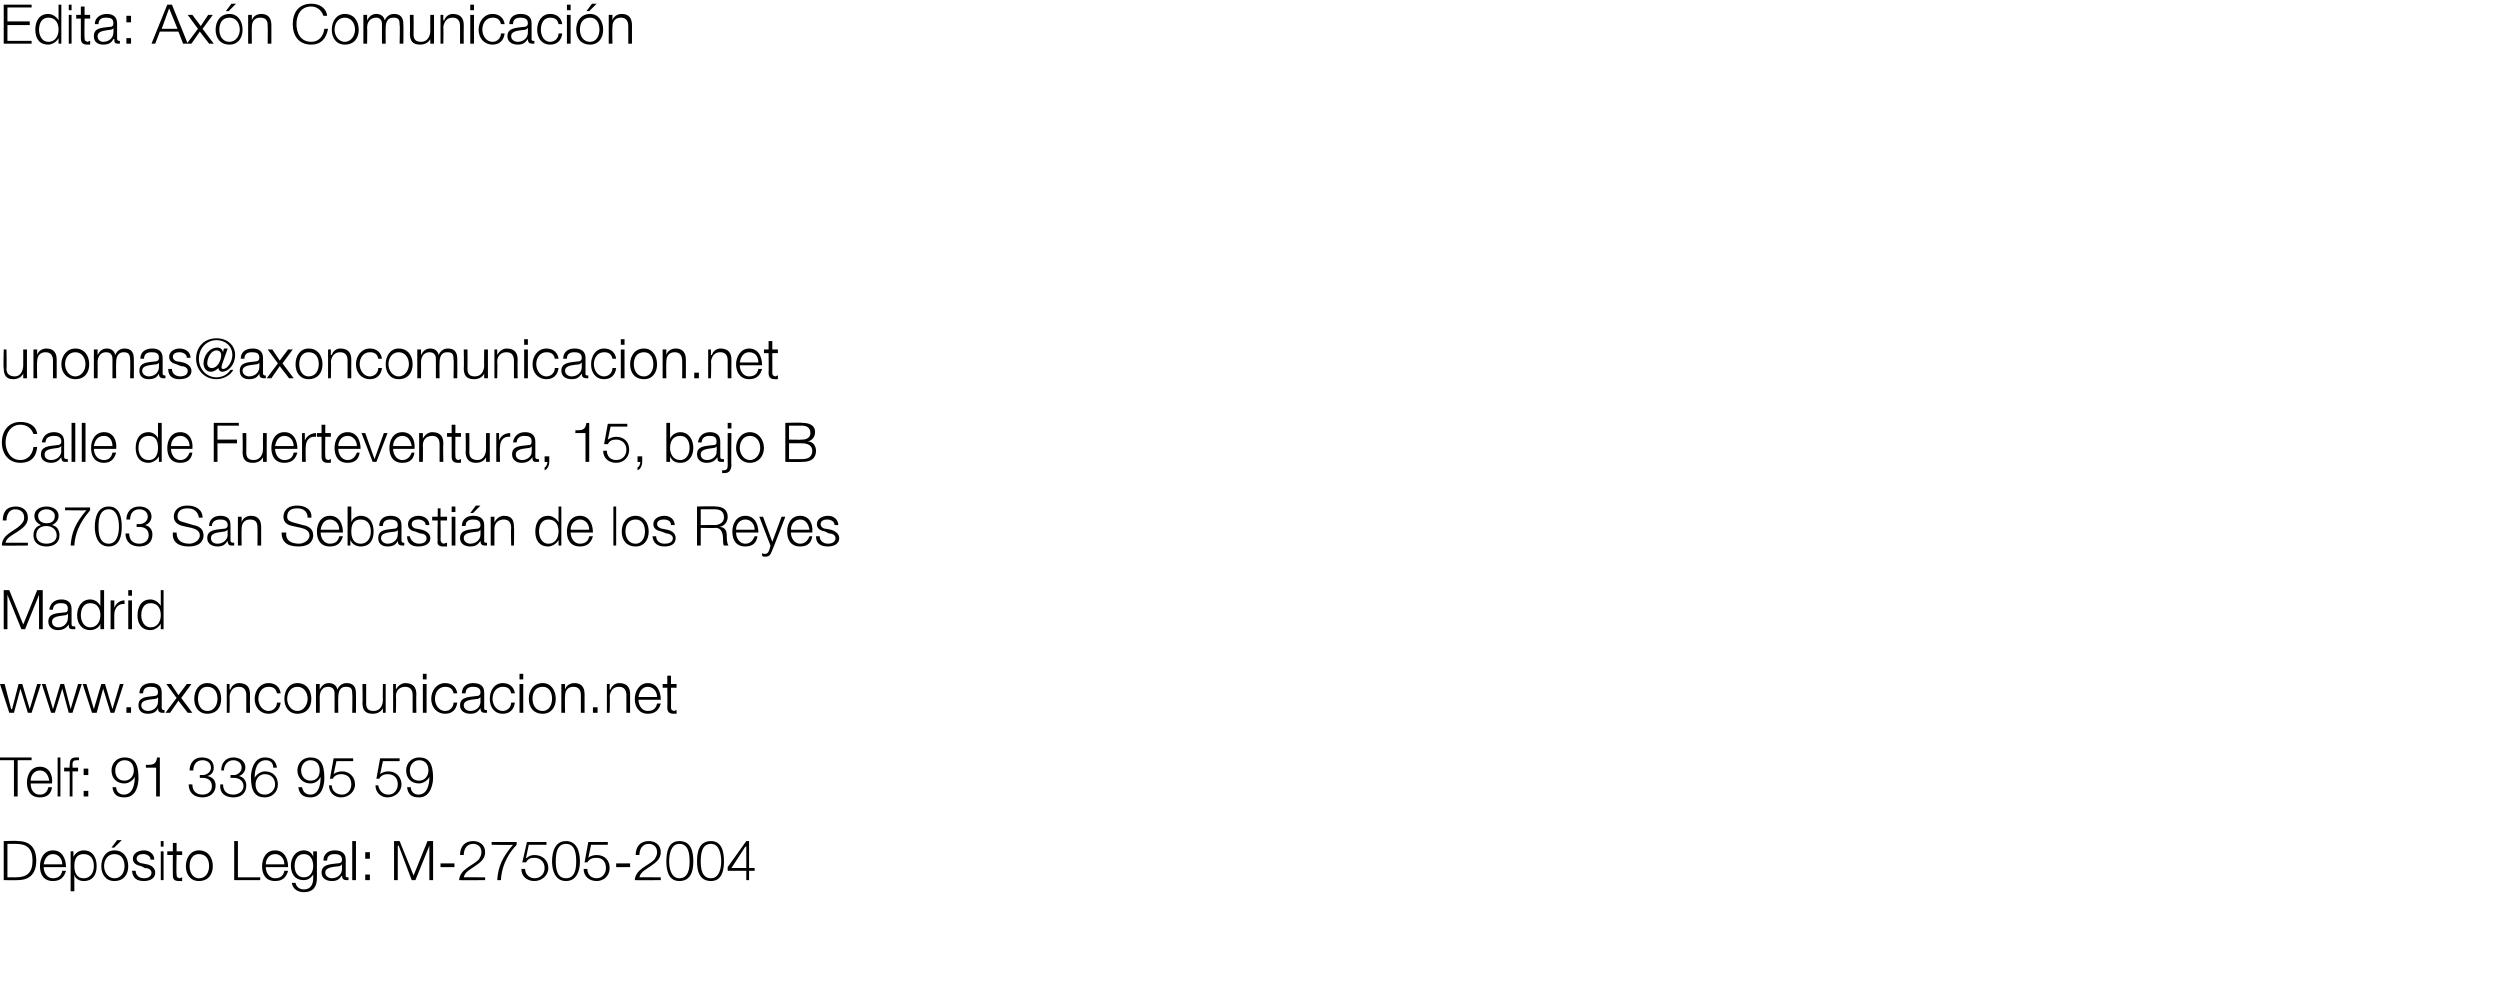 <?xml version="1.0" standalone="no"?><!DOCTYPE svg PUBLIC "-//W3C//DTD SVG 1.1//EN" "http://www.w3.org/Graphics/SVG/1.1/DTD/svg11.dtd"><svg xmlns="http://www.w3.org/2000/svg" version="1.1" width="269px" height="108.3px" viewBox="0 0 269 108.3">  <desc>Edita Ax n Comunicaci n unomas axoncomunicacion net Calle de Fuerteventura 15 bajo B 28703 San Sebasti n de los R</desc>  <defs/>  <g id="Polygon8170">    <path d="M 0.8 94.4 C 0.8 94.4 1.71 94.39 1.7 94.4 C 2.9 94.4 3.5 93.9 3.5 92.6 C 3.5 91.3 2.9 90.8 1.7 90.8 C 1.71 90.8 0.8 90.8 0.8 90.8 L 0.8 94.4 Z M 0.4 90.5 C 0.4 90.5 1.91 90.45 1.9 90.5 C 3.2 90.5 3.9 91.2 3.9 92.6 C 3.9 94 3.2 94.7 1.9 94.7 C 1.91 94.73 0.4 94.7 0.4 94.7 L 0.4 90.5 Z M 4.7 93.3 C 4.7 93.8 5 94.5 5.7 94.5 C 6.3 94.5 6.6 94.2 6.7 93.7 C 6.7 93.7 7.1 93.7 7.1 93.7 C 6.9 94.4 6.5 94.8 5.7 94.8 C 4.7 94.8 4.3 94.1 4.3 93.2 C 4.3 92.4 4.7 91.5 5.7 91.5 C 6.7 91.5 7.1 92.4 7.1 93.3 C 7.1 93.3 4.7 93.3 4.7 93.3 Z M 6.7 93 C 6.7 92.4 6.3 91.9 5.7 91.9 C 5.1 91.9 4.8 92.4 4.7 93 C 4.7 93 6.7 93 6.7 93 Z M 9 91.9 C 8.2 91.9 8 92.5 8 93.2 C 8 93.8 8.2 94.5 9 94.5 C 9.8 94.5 10.1 93.8 10.1 93.2 C 10.1 92.5 9.8 91.9 9 91.9 Z M 7.6 91.6 L 7.9 91.6 L 7.9 92.2 C 7.9 92.2 7.94 92.23 7.9 92.2 C 8.1 91.8 8.5 91.5 9 91.5 C 10 91.5 10.4 92.3 10.4 93.2 C 10.4 94.1 10 94.8 9 94.8 C 8.6 94.8 8.1 94.6 8 94.1 C 7.97 94.15 8 94.1 8 94.1 L 8 95.9 L 7.6 95.9 L 7.6 91.6 Z M 12.3 91.2 L 12 91.2 L 12.6 90.4 L 13.1 90.4 L 12.3 91.2 Z M 13.8 93.2 C 13.8 94.1 13.3 94.8 12.3 94.8 C 11.4 94.8 10.9 94.1 10.9 93.2 C 10.9 92.3 11.4 91.5 12.3 91.5 C 13.3 91.5 13.8 92.3 13.8 93.2 Z M 11.2 93.2 C 11.2 93.8 11.6 94.5 12.3 94.5 C 13.1 94.5 13.4 93.8 13.4 93.2 C 13.4 92.5 13.1 91.9 12.3 91.9 C 11.6 91.9 11.2 92.5 11.2 93.2 Z M 16.2 92.5 C 16.2 92.1 15.8 91.9 15.4 91.9 C 15.1 91.9 14.7 92 14.7 92.4 C 14.7 92.7 15.1 92.9 15.3 92.9 C 15.3 92.9 15.8 93 15.8 93 C 16.3 93.1 16.7 93.4 16.7 93.9 C 16.7 94.6 16 94.8 15.5 94.8 C 14.7 94.8 14.3 94.5 14.2 93.7 C 14.2 93.7 14.6 93.7 14.6 93.7 C 14.6 94.2 15 94.5 15.5 94.5 C 15.8 94.5 16.3 94.4 16.3 93.9 C 16.3 93.6 16 93.4 15.6 93.4 C 15.6 93.4 15.2 93.2 15.2 93.2 C 14.7 93.1 14.3 92.9 14.3 92.4 C 14.3 91.8 14.9 91.5 15.5 91.5 C 16.1 91.5 16.6 91.9 16.6 92.5 C 16.6 92.5 16.2 92.5 16.2 92.5 Z M 17.3 91.6 L 17.6 91.6 L 17.6 94.7 L 17.3 94.7 L 17.3 91.6 Z M 17.3 90.5 L 17.6 90.5 L 17.6 91.1 L 17.3 91.1 L 17.3 90.5 Z M 19 91.6 L 19.6 91.6 L 19.6 92 L 19 92 C 19 92 18.96 94.04 19 94 C 19 94.3 19 94.4 19.3 94.5 C 19.4 94.5 19.5 94.4 19.6 94.4 C 19.6 94.4 19.6 94.8 19.6 94.8 C 19.5 94.8 19.4 94.8 19.3 94.8 C 18.7 94.8 18.6 94.6 18.6 94.1 C 18.58 94.07 18.6 92 18.6 92 L 18 92 L 18 91.6 L 18.6 91.6 L 18.6 90.7 L 19 90.7 L 19 91.6 Z M 22.9 93.2 C 22.9 94.1 22.4 94.8 21.4 94.8 C 20.5 94.8 20 94.1 20 93.2 C 20 92.3 20.5 91.5 21.4 91.5 C 22.4 91.5 22.9 92.3 22.9 93.2 Z M 20.4 93.2 C 20.4 93.8 20.7 94.5 21.4 94.5 C 22.2 94.5 22.5 93.8 22.5 93.2 C 22.5 92.5 22.2 91.9 21.4 91.9 C 20.7 91.9 20.4 92.5 20.4 93.2 Z M 25.2 90.5 L 25.6 90.5 L 25.6 94.4 L 28 94.4 L 28 94.7 L 25.2 94.7 L 25.2 90.5 Z M 28.6 93.3 C 28.6 93.8 28.9 94.5 29.6 94.5 C 30.2 94.5 30.5 94.2 30.6 93.7 C 30.6 93.7 31 93.7 31 93.7 C 30.8 94.4 30.4 94.8 29.6 94.8 C 28.6 94.8 28.2 94.1 28.2 93.2 C 28.2 92.4 28.6 91.5 29.6 91.5 C 30.6 91.5 31 92.4 31 93.3 C 31 93.3 28.6 93.3 28.6 93.3 Z M 30.6 93 C 30.6 92.4 30.2 91.9 29.6 91.9 C 29 91.9 28.6 92.4 28.6 93 C 28.6 93 30.6 93 30.6 93 Z M 33.7 93.2 C 33.7 92.5 33.4 91.9 32.7 91.9 C 32 91.9 31.7 92.5 31.7 93.2 C 31.7 93.8 32 94.4 32.7 94.4 C 33.4 94.4 33.7 93.8 33.7 93.2 Z M 34.1 94.5 C 34.1 95.4 33.7 96 32.7 96 C 32.1 96 31.5 95.7 31.4 95 C 31.4 95 31.8 95 31.8 95 C 31.9 95.5 32.3 95.7 32.7 95.7 C 33.4 95.7 33.7 95.2 33.7 94.5 C 33.71 94.48 33.7 94.1 33.7 94.1 C 33.7 94.1 33.7 94.06 33.7 94.1 C 33.5 94.4 33.2 94.7 32.7 94.7 C 31.7 94.7 31.3 94 31.3 93.1 C 31.3 92.3 31.8 91.5 32.7 91.5 C 33.2 91.5 33.6 91.8 33.7 92.2 C 33.7 92.17 33.7 92.2 33.7 92.2 L 33.7 91.6 L 34.1 91.6 C 34.1 91.6 34.09 94.48 34.1 94.5 Z M 36.8 93 C 36.8 93 36.78 93.04 36.8 93 C 36.7 93.1 36.6 93.2 36.5 93.2 C 35.8 93.3 35 93.3 35 93.9 C 35 94.3 35.4 94.5 35.7 94.5 C 36.3 94.5 36.8 94.1 36.8 93.5 C 36.79 93.53 36.8 93 36.8 93 Z M 34.8 92.6 C 34.8 91.9 35.3 91.5 36 91.5 C 36.6 91.5 37.2 91.7 37.2 92.5 C 37.2 92.5 37.2 94.2 37.2 94.2 C 37.2 94.3 37.2 94.4 37.4 94.4 C 37.4 94.4 37.5 94.4 37.5 94.4 C 37.5 94.4 37.5 94.7 37.5 94.7 C 37.4 94.7 37.4 94.7 37.3 94.7 C 36.9 94.7 36.8 94.5 36.8 94.2 C 36.8 94.2 36.8 94.2 36.8 94.2 C 36.5 94.6 36.3 94.8 35.7 94.8 C 35.1 94.8 34.6 94.5 34.6 93.9 C 34.6 93 35.5 93 36.3 92.9 C 36.6 92.9 36.8 92.8 36.8 92.5 C 36.8 92 36.4 91.9 36 91.9 C 35.5 91.9 35.2 92.1 35.2 92.6 C 35.2 92.6 34.8 92.6 34.8 92.6 Z M 37.9 90.5 L 38.3 90.5 L 38.3 94.7 L 37.9 94.7 L 37.9 90.5 Z M 39.3 92.4 L 39.3 91.7 L 39.8 91.7 L 39.8 92.4 L 39.3 92.4 Z M 39.3 94.7 L 39.3 94.1 L 39.8 94.1 L 39.8 94.7 L 39.3 94.7 Z M 42.4 90.5 L 43 90.5 L 44.5 94.2 L 46 90.5 L 46.6 90.5 L 46.6 94.7 L 46.2 94.7 L 46.2 91 L 46.2 91 L 44.7 94.7 L 44.3 94.7 L 42.9 91 L 42.8 91 L 42.8 94.7 L 42.4 94.7 L 42.4 90.5 Z M 47.4 93.3 L 47.4 92.9 L 48.9 92.9 L 48.9 93.3 L 47.4 93.3 Z M 52.2 94.7 C 52.2 94.7 49.45 94.73 49.4 94.7 C 49.5 93.5 50.8 93.2 51.5 92.5 C 51.7 92.2 51.8 92 51.8 91.7 C 51.8 91.1 51.4 90.8 50.9 90.8 C 50.2 90.8 49.9 91.4 49.9 92 C 49.9 92 49.5 92 49.5 92 C 49.5 91.1 50 90.5 50.9 90.5 C 51.6 90.5 52.2 90.9 52.2 91.7 C 52.2 92.4 51.7 92.8 51.1 93.2 C 50.7 93.5 50 93.8 49.9 94.4 C 49.88 94.39 52.2 94.4 52.2 94.4 L 52.2 94.7 Z M 52.9 90.6 L 55.6 90.6 C 55.6 90.6 55.57 90.94 55.6 90.9 C 55 91.5 54 92.8 53.9 94.7 C 53.9 94.7 53.5 94.7 53.5 94.7 C 53.6 93.3 54 92.3 55.2 90.9 C 55.19 90.94 52.9 90.9 52.9 90.9 L 52.9 90.6 Z M 56.5 93.5 C 56.5 94.1 57 94.5 57.5 94.5 C 58.2 94.5 58.6 94 58.6 93.4 C 58.6 92.7 58.1 92.3 57.5 92.3 C 57.1 92.3 56.8 92.4 56.6 92.8 C 56.57 92.77 56.2 92.8 56.2 92.8 L 56.7 90.6 L 58.8 90.6 L 58.8 90.9 L 56.9 90.9 L 56.6 92.3 C 56.6 92.3 56.66 92.34 56.7 92.3 C 56.9 92.1 57.2 92 57.5 92 C 58.4 92 59 92.6 59 93.4 C 59 94.2 58.3 94.8 57.5 94.8 C 56.7 94.8 56.1 94.3 56.1 93.5 C 56.1 93.5 56.5 93.5 56.5 93.5 Z M 59.8 92.7 C 59.8 93.4 59.9 94.5 60.9 94.5 C 61.9 94.5 62 93.4 62 92.7 C 62 91.9 61.9 90.8 60.9 90.8 C 59.9 90.8 59.8 91.9 59.8 92.7 Z M 62.4 92.7 C 62.4 93.6 62.1 94.8 60.9 94.8 C 59.7 94.8 59.4 93.6 59.4 92.7 C 59.4 91.7 59.7 90.5 60.9 90.5 C 62.1 90.5 62.4 91.7 62.4 92.7 Z M 63.2 93.5 C 63.2 94.1 63.6 94.5 64.2 94.5 C 64.8 94.5 65.2 94 65.2 93.4 C 65.2 92.7 64.8 92.3 64.2 92.3 C 63.8 92.3 63.4 92.4 63.2 92.8 C 63.24 92.77 62.9 92.8 62.9 92.8 L 63.3 90.6 L 65.4 90.6 L 65.4 90.9 L 63.6 90.9 L 63.3 92.3 C 63.3 92.3 63.33 92.34 63.3 92.3 C 63.5 92.1 63.9 92 64.2 92 C 65.1 92 65.6 92.6 65.6 93.4 C 65.6 94.2 65 94.8 64.2 94.8 C 63.4 94.8 62.8 94.3 62.8 93.5 C 62.8 93.5 63.2 93.5 63.2 93.5 Z M 66.3 93.3 L 66.3 92.9 L 67.8 92.9 L 67.8 93.3 L 66.3 93.3 Z M 71.1 94.7 C 71.1 94.7 68.35 94.73 68.3 94.7 C 68.4 93.5 69.7 93.2 70.4 92.5 C 70.6 92.2 70.7 92 70.7 91.7 C 70.7 91.1 70.3 90.8 69.8 90.8 C 69.1 90.8 68.8 91.4 68.8 92 C 68.8 92 68.4 92 68.4 92 C 68.4 91.1 68.9 90.5 69.8 90.5 C 70.5 90.5 71.1 90.9 71.1 91.7 C 71.1 92.4 70.6 92.8 70 93.2 C 69.6 93.5 68.9 93.8 68.8 94.4 C 68.78 94.39 71.1 94.4 71.1 94.4 L 71.1 94.7 Z M 72 92.7 C 72 93.4 72.2 94.5 73.1 94.5 C 74.1 94.5 74.2 93.4 74.2 92.7 C 74.2 91.9 74.1 90.8 73.1 90.8 C 72.2 90.8 72 91.9 72 92.7 Z M 74.6 92.7 C 74.6 93.6 74.4 94.8 73.1 94.8 C 71.9 94.8 71.7 93.6 71.7 92.7 C 71.7 91.7 71.9 90.5 73.1 90.5 C 74.4 90.5 74.6 91.7 74.6 92.7 Z M 75.4 92.7 C 75.4 93.4 75.5 94.5 76.5 94.5 C 77.4 94.5 77.6 93.4 77.6 92.7 C 77.6 91.9 77.4 90.8 76.5 90.8 C 75.5 90.8 75.4 91.9 75.4 92.7 Z M 77.9 92.7 C 77.9 93.6 77.7 94.8 76.5 94.8 C 75.2 94.8 75 93.6 75 92.7 C 75 91.7 75.2 90.5 76.5 90.5 C 77.7 90.5 77.9 91.7 77.9 92.7 Z M 78.3 93.3 L 80.3 90.5 L 80.6 90.5 L 80.6 93.4 L 81.2 93.4 L 81.2 93.7 L 80.6 93.7 L 80.6 94.7 L 80.3 94.7 L 80.3 93.7 L 78.3 93.7 L 78.3 93.3 Z M 80.3 93.4 L 80.3 91.1 L 80.2 91.1 L 78.7 93.4 L 80.3 93.4 Z " stroke="none" fill="#000"/>  </g>  <g id="Polygon8169">    <path d="M 0 81.5 L 3.4 81.5 L 3.4 81.8 L 1.9 81.8 L 1.9 85.7 L 1.5 85.7 L 1.5 81.8 L 0 81.8 L 0 81.5 Z M 3.3 84.3 C 3.3 84.8 3.5 85.5 4.3 85.5 C 4.8 85.5 5.1 85.2 5.2 84.7 C 5.2 84.7 5.6 84.7 5.6 84.7 C 5.5 85.4 5.1 85.8 4.3 85.8 C 3.3 85.8 2.9 85.1 2.9 84.2 C 2.9 83.4 3.3 82.5 4.3 82.5 C 5.3 82.5 5.7 83.4 5.6 84.3 C 5.6 84.3 3.3 84.3 3.3 84.3 Z M 5.3 84 C 5.2 83.4 4.9 82.9 4.3 82.9 C 3.7 82.9 3.3 83.4 3.3 84 C 3.3 84 5.3 84 5.3 84 Z M 6.2 81.5 L 6.5 81.5 L 6.5 85.7 L 6.2 85.7 L 6.2 81.5 Z M 8.4 83 L 7.8 83 L 7.8 85.7 L 7.5 85.7 L 7.5 83 L 6.9 83 L 6.9 82.6 L 7.5 82.6 C 7.5 82.6 7.46 82.36 7.5 82.4 C 7.5 81.8 7.6 81.5 8.2 81.5 C 8.3 81.5 8.4 81.5 8.5 81.5 C 8.5 81.5 8.5 81.8 8.5 81.8 C 8.4 81.8 8.3 81.8 8.3 81.8 C 7.8 81.8 7.8 82 7.8 82.4 C 7.84 82.37 7.8 82.6 7.8 82.6 L 8.4 82.6 L 8.4 83 Z M 9 83.4 L 9 82.7 L 9.5 82.7 L 9.5 83.4 L 9 83.4 Z M 9 85.7 L 9 85.1 L 9.5 85.1 L 9.5 85.7 L 9 85.7 Z M 14.4 82.9 C 14.4 82.3 14.1 81.8 13.4 81.8 C 12.8 81.8 12.4 82.3 12.4 82.9 C 12.4 83.5 12.7 84 13.4 84 C 14 84 14.4 83.5 14.4 82.9 Z M 12.5 84.7 C 12.5 85.2 12.9 85.5 13.3 85.5 C 14.3 85.5 14.5 84.4 14.5 83.6 C 14.5 83.6 14.5 83.6 14.5 83.6 C 14.3 84 13.8 84.3 13.4 84.3 C 12.5 84.3 12 83.7 12 82.9 C 12 82.1 12.6 81.5 13.4 81.5 C 14.4 81.5 14.9 82.1 14.9 83.7 C 14.9 84.2 14.8 85.8 13.4 85.8 C 12.6 85.8 12.2 85.5 12.1 84.7 C 12.1 84.7 12.5 84.7 12.5 84.7 Z M 15.7 82.3 C 16.4 82.3 16.8 82.3 16.9 81.5 C 16.89 81.53 17.2 81.5 17.2 81.5 L 17.2 85.7 L 16.8 85.7 L 16.8 82.6 L 15.7 82.6 C 15.7 82.6 15.7 82.34 15.7 82.3 Z M 20.7 84.4 C 20.7 85.1 21.1 85.5 21.8 85.5 C 22.3 85.5 22.8 85.2 22.8 84.6 C 22.8 84 22.4 83.7 21.8 83.7 C 21.82 83.69 21.5 83.7 21.5 83.7 L 21.5 83.4 C 21.5 83.4 21.82 83.37 21.8 83.4 C 22.2 83.4 22.7 83.1 22.7 82.6 C 22.7 82.1 22.3 81.8 21.8 81.8 C 21.1 81.8 20.8 82.3 20.8 82.9 C 20.8 82.9 20.4 82.9 20.4 82.9 C 20.4 82.1 20.9 81.5 21.7 81.5 C 22.4 81.5 23 81.8 23 82.6 C 23 83 22.8 83.4 22.3 83.5 C 22.3 83.5 22.3 83.5 22.3 83.5 C 22.9 83.6 23.2 84 23.2 84.5 C 23.2 85.4 22.5 85.8 21.8 85.8 C 20.9 85.8 20.3 85.3 20.3 84.4 C 20.3 84.4 20.7 84.4 20.7 84.4 Z M 24 84.4 C 24 85.1 24.4 85.5 25.1 85.5 C 25.6 85.5 26.2 85.2 26.2 84.6 C 26.2 84 25.7 83.7 25.2 83.7 C 25.15 83.69 24.8 83.7 24.8 83.7 L 24.8 83.4 C 24.8 83.4 25.15 83.37 25.2 83.4 C 25.5 83.4 26 83.1 26 82.6 C 26 82.1 25.6 81.8 25.1 81.8 C 24.5 81.8 24.1 82.3 24.1 82.9 C 24.1 82.9 23.8 82.9 23.8 82.9 C 23.8 82.1 24.3 81.5 25.1 81.5 C 25.7 81.5 26.4 81.8 26.4 82.6 C 26.4 83 26.1 83.4 25.7 83.5 C 25.7 83.5 25.7 83.5 25.7 83.5 C 26.2 83.6 26.5 84 26.5 84.5 C 26.5 85.4 25.9 85.8 25.1 85.8 C 24.2 85.8 23.6 85.3 23.7 84.4 C 23.7 84.4 24 84.4 24 84.4 Z M 27.5 84.4 C 27.5 85 27.8 85.5 28.5 85.5 C 29.1 85.5 29.6 85 29.6 84.4 C 29.6 83.8 29.2 83.3 28.5 83.3 C 27.9 83.3 27.5 83.8 27.5 84.4 Z M 29.4 82.6 C 29.4 82.1 29.1 81.8 28.6 81.8 C 27.6 81.8 27.4 82.9 27.4 83.7 C 27.4 83.7 27.4 83.7 27.4 83.7 C 27.6 83.3 28.1 83 28.5 83 C 29.4 83 29.9 83.6 29.9 84.4 C 29.9 85.2 29.3 85.8 28.5 85.8 C 27.5 85.8 27 85.2 27 83.6 C 27 83.1 27.2 81.5 28.5 81.5 C 29.3 81.5 29.7 81.9 29.8 82.6 C 29.8 82.6 29.4 82.6 29.4 82.6 Z M 34.4 82.9 C 34.4 82.3 34.1 81.8 33.4 81.8 C 32.8 81.8 32.4 82.3 32.4 82.9 C 32.4 83.5 32.8 84 33.4 84 C 34.1 84 34.4 83.5 34.4 82.9 Z M 32.5 84.7 C 32.6 85.2 32.9 85.5 33.4 85.5 C 34.3 85.5 34.5 84.4 34.5 83.6 C 34.5 83.6 34.5 83.6 34.5 83.6 C 34.3 84 33.9 84.3 33.4 84.3 C 32.6 84.3 32 83.7 32 82.9 C 32 82.1 32.6 81.5 33.4 81.5 C 34.4 81.5 34.9 82.1 34.9 83.7 C 34.9 84.2 34.8 85.8 33.4 85.8 C 32.7 85.8 32.2 85.5 32.1 84.7 C 32.1 84.7 32.5 84.7 32.5 84.7 Z M 35.7 84.5 C 35.7 85.1 36.2 85.5 36.8 85.5 C 37.4 85.5 37.8 85 37.8 84.4 C 37.8 83.7 37.4 83.3 36.7 83.3 C 36.4 83.3 36 83.4 35.8 83.8 C 35.8 83.77 35.5 83.8 35.5 83.8 L 35.9 81.6 L 38 81.6 L 38 81.9 L 36.2 81.9 L 35.9 83.3 C 35.9 83.3 35.89 83.34 35.9 83.3 C 36.1 83.1 36.5 83 36.8 83 C 37.6 83 38.2 83.6 38.2 84.4 C 38.2 85.2 37.5 85.8 36.7 85.8 C 36 85.8 35.4 85.3 35.4 84.5 C 35.4 84.5 35.7 84.5 35.7 84.5 Z M 40.7 84.5 C 40.8 85.1 41.2 85.5 41.8 85.5 C 42.4 85.5 42.8 85 42.8 84.4 C 42.8 83.7 42.4 83.3 41.7 83.3 C 41.4 83.3 41 83.4 40.8 83.8 C 40.81 83.77 40.5 83.8 40.5 83.8 L 40.9 81.6 L 43 81.6 L 43 81.9 L 41.2 81.9 L 40.9 83.3 C 40.9 83.3 40.9 83.34 40.9 83.3 C 41.1 83.1 41.5 83 41.8 83 C 42.6 83 43.2 83.6 43.2 84.4 C 43.2 85.2 42.5 85.8 41.7 85.8 C 41 85.8 40.4 85.3 40.4 84.5 C 40.4 84.5 40.7 84.5 40.7 84.5 Z M 46.1 82.9 C 46.1 82.3 45.8 81.8 45.1 81.8 C 44.5 81.8 44.1 82.3 44.1 82.9 C 44.1 83.5 44.4 84 45.1 84 C 45.7 84 46.1 83.5 46.1 82.9 Z M 44.2 84.7 C 44.2 85.2 44.6 85.5 45 85.5 C 46 85.5 46.2 84.4 46.2 83.6 C 46.2 83.6 46.2 83.6 46.2 83.6 C 46 84 45.5 84.3 45.1 84.3 C 44.2 84.3 43.7 83.7 43.7 82.9 C 43.7 82.1 44.3 81.5 45.1 81.5 C 46.1 81.5 46.6 82.1 46.6 83.7 C 46.6 84.2 46.4 85.8 45.1 85.8 C 44.3 85.8 43.9 85.5 43.8 84.7 C 43.8 84.7 44.2 84.7 44.2 84.7 Z " stroke="none" fill="#000"/>  </g>  <g id="Polygon8168">    <path d="M 0 73.6 L 0.5 73.6 L 1.2 76.3 L 1.3 76.3 L 2 73.6 L 2.4 73.6 L 3.2 76.3 L 3.2 76.3 L 4 73.6 L 4.4 73.6 L 3.4 76.7 L 3 76.7 L 2.2 74.1 L 2.2 74.1 L 1.5 76.7 L 1 76.7 L 0 73.6 Z M 4.5 73.6 L 4.9 73.6 L 5.7 76.3 L 5.7 76.3 L 6.5 73.6 L 6.9 73.6 L 7.6 76.3 L 7.6 76.3 L 8.4 73.6 L 8.8 73.6 L 7.8 76.7 L 7.4 76.7 L 6.7 74.1 L 6.7 74.1 L 5.9 76.7 L 5.5 76.7 L 4.5 73.6 Z M 8.9 73.6 L 9.3 73.6 L 10.1 76.3 L 10.1 76.3 L 10.9 73.6 L 11.3 73.6 L 12.1 76.3 L 12.1 76.3 L 12.9 73.6 L 13.3 73.6 L 12.3 76.7 L 11.9 76.7 L 11.1 74.1 L 11.1 74.1 L 10.4 76.7 L 9.9 76.7 L 8.9 73.6 Z M 13.6 76.7 L 13.6 76.1 L 14.1 76.1 L 14.1 76.7 L 13.6 76.7 Z M 17 75 C 17 75 17 75.04 17 75 C 17 75.1 16.8 75.2 16.7 75.2 C 16 75.3 15.2 75.3 15.2 75.9 C 15.2 76.3 15.6 76.5 15.9 76.5 C 16.5 76.5 17 76.1 17 75.5 C 17.02 75.53 17 75 17 75 Z M 15 74.6 C 15 73.9 15.5 73.5 16.3 73.5 C 16.8 73.5 17.4 73.7 17.4 74.5 C 17.4 74.5 17.4 76.2 17.4 76.2 C 17.4 76.3 17.5 76.4 17.6 76.4 C 17.7 76.4 17.7 76.4 17.7 76.4 C 17.7 76.4 17.7 76.7 17.7 76.7 C 17.7 76.7 17.6 76.7 17.5 76.7 C 17.1 76.7 17 76.5 17 76.2 C 17 76.2 17 76.2 17 76.2 C 16.8 76.6 16.5 76.8 15.9 76.8 C 15.3 76.8 14.9 76.5 14.9 75.9 C 14.9 75 15.7 75 16.5 74.9 C 16.8 74.9 17 74.8 17 74.5 C 17 74 16.7 73.9 16.2 73.9 C 15.7 73.9 15.4 74.1 15.4 74.6 C 15.4 74.6 15 74.6 15 74.6 Z M 19 75.1 L 17.9 73.6 L 18.4 73.6 L 19.2 74.8 L 20.1 73.6 L 20.6 73.6 L 19.5 75.1 L 20.7 76.7 L 20.2 76.7 L 19.2 75.4 L 18.3 76.7 L 17.8 76.7 L 19 75.1 Z M 23.8 75.2 C 23.8 76.1 23.3 76.8 22.3 76.8 C 21.4 76.8 20.9 76.1 20.9 75.2 C 20.9 74.3 21.4 73.5 22.3 73.5 C 23.3 73.5 23.8 74.3 23.8 75.2 Z M 21.3 75.2 C 21.3 75.8 21.6 76.5 22.3 76.5 C 23.1 76.5 23.4 75.8 23.4 75.2 C 23.4 74.5 23.1 73.9 22.3 73.9 C 21.6 73.9 21.3 74.5 21.3 75.2 Z M 24.4 73.6 L 24.7 73.6 L 24.7 74.2 C 24.7 74.2 24.76 74.17 24.8 74.2 C 24.9 73.8 25.3 73.5 25.7 73.5 C 26.6 73.5 26.9 74 26.9 74.7 C 26.88 74.74 26.9 76.7 26.9 76.7 L 26.5 76.7 C 26.5 76.7 26.5 74.8 26.5 74.8 C 26.5 74.3 26.3 73.9 25.7 73.9 C 25.1 73.9 24.8 74.3 24.7 74.9 C 24.74 74.93 24.7 76.7 24.7 76.7 L 24.4 76.7 L 24.4 73.6 Z M 29.8 74.6 C 29.7 74.1 29.4 73.9 28.9 73.9 C 28.2 73.9 27.8 74.5 27.8 75.2 C 27.8 75.8 28.2 76.5 28.9 76.5 C 29.4 76.5 29.8 76.1 29.8 75.6 C 29.8 75.6 30.2 75.6 30.2 75.6 C 30.1 76.4 29.6 76.8 28.9 76.8 C 28 76.8 27.4 76.1 27.4 75.2 C 27.4 74.3 28 73.5 28.9 73.5 C 29.6 73.5 30.1 73.9 30.2 74.6 C 30.2 74.6 29.8 74.6 29.8 74.6 Z M 33.5 75.2 C 33.5 76.1 33 76.8 32 76.8 C 31.1 76.8 30.6 76.1 30.6 75.2 C 30.6 74.3 31.1 73.5 32 73.5 C 33 73.5 33.5 74.3 33.5 75.2 Z M 30.9 75.2 C 30.9 75.8 31.3 76.5 32 76.5 C 32.7 76.5 33.1 75.8 33.1 75.2 C 33.1 74.5 32.7 73.9 32 73.9 C 31.3 73.9 30.9 74.5 30.9 75.2 Z M 34 73.6 L 34.4 73.6 L 34.4 74.2 C 34.4 74.2 34.41 74.16 34.4 74.2 C 34.6 73.8 34.9 73.5 35.4 73.5 C 35.8 73.5 36.2 73.7 36.3 74.2 C 36.5 73.7 36.9 73.5 37.3 73.5 C 38 73.5 38.3 73.9 38.3 74.6 C 38.32 74.63 38.3 76.7 38.3 76.7 L 37.9 76.7 C 37.9 76.7 37.94 74.65 37.9 74.7 C 37.9 74.1 37.8 73.9 37.2 73.9 C 36.6 73.9 36.4 74.4 36.4 75 C 36.37 74.98 36.4 76.7 36.4 76.7 L 36 76.7 C 36 76.7 35.99 74.63 36 74.6 C 36 74.2 35.8 73.9 35.3 73.9 C 34.7 73.9 34.4 74.4 34.4 75 C 34.42 75.01 34.4 76.7 34.4 76.7 L 34 76.7 L 34 73.6 Z M 41.5 76.7 L 41.2 76.7 L 41.2 76.2 C 41.2 76.2 41.19 76.18 41.2 76.2 C 41 76.6 40.6 76.8 40.1 76.8 C 39.3 76.8 39 76.4 39 75.6 C 39.04 75.65 39 73.6 39 73.6 L 39.4 73.6 C 39.4 73.6 39.41 75.65 39.4 75.7 C 39.4 76.2 39.6 76.5 40.2 76.5 C 40.9 76.5 41.2 75.9 41.2 75.3 C 41.17 75.26 41.2 73.6 41.2 73.6 L 41.5 73.6 L 41.5 76.7 Z M 42.3 73.6 L 42.6 73.6 L 42.6 74.2 C 42.6 74.2 42.65 74.17 42.6 74.2 C 42.8 73.8 43.2 73.5 43.6 73.5 C 44.5 73.5 44.8 74 44.8 74.7 C 44.77 74.74 44.8 76.7 44.8 76.7 L 44.4 76.7 C 44.4 76.7 44.39 74.8 44.4 74.8 C 44.4 74.3 44.2 73.9 43.6 73.9 C 43 73.9 42.6 74.3 42.6 74.9 C 42.64 74.93 42.6 76.7 42.6 76.7 L 42.3 76.7 L 42.3 73.6 Z M 45.5 73.6 L 45.9 73.6 L 45.9 76.7 L 45.5 76.7 L 45.5 73.6 Z M 45.5 72.5 L 45.9 72.5 L 45.9 73.1 L 45.5 73.1 L 45.5 72.5 Z M 48.8 74.6 C 48.7 74.1 48.4 73.9 47.9 73.9 C 47.2 73.9 46.8 74.5 46.8 75.2 C 46.8 75.8 47.2 76.5 47.9 76.5 C 48.4 76.5 48.8 76.1 48.8 75.6 C 48.8 75.6 49.2 75.6 49.2 75.6 C 49.1 76.4 48.6 76.8 47.9 76.8 C 47 76.8 46.4 76.1 46.4 75.2 C 46.4 74.3 47 73.5 47.9 73.5 C 48.6 73.5 49.1 73.9 49.2 74.6 C 49.2 74.6 48.8 74.6 48.8 74.6 Z M 51.7 75 C 51.7 75 51.68 75.04 51.7 75 C 51.6 75.1 51.5 75.2 51.4 75.2 C 50.7 75.3 49.9 75.3 49.9 75.9 C 49.9 76.3 50.3 76.5 50.6 76.5 C 51.2 76.5 51.7 76.1 51.7 75.5 C 51.69 75.53 51.7 75 51.7 75 Z M 49.7 74.6 C 49.7 73.9 50.2 73.5 50.9 73.5 C 51.5 73.5 52.1 73.7 52.1 74.5 C 52.1 74.5 52.1 76.2 52.1 76.2 C 52.1 76.3 52.1 76.4 52.3 76.4 C 52.3 76.4 52.4 76.4 52.4 76.4 C 52.4 76.4 52.4 76.7 52.4 76.7 C 52.3 76.7 52.3 76.7 52.2 76.7 C 51.8 76.7 51.7 76.5 51.7 76.2 C 51.7 76.2 51.7 76.2 51.7 76.2 C 51.4 76.6 51.2 76.8 50.6 76.8 C 50 76.8 49.5 76.5 49.5 75.9 C 49.5 75 50.4 75 51.2 74.9 C 51.5 74.9 51.7 74.8 51.7 74.5 C 51.7 74 51.3 73.9 50.9 73.9 C 50.4 73.9 50.1 74.1 50.1 74.6 C 50.1 74.6 49.7 74.6 49.7 74.6 Z M 55 74.6 C 54.9 74.1 54.6 73.9 54.1 73.9 C 53.4 73.9 53 74.5 53 75.2 C 53 75.8 53.4 76.5 54.1 76.5 C 54.6 76.5 55 76.1 55 75.6 C 55 75.6 55.4 75.6 55.4 75.6 C 55.3 76.4 54.8 76.8 54.1 76.8 C 53.2 76.8 52.7 76.1 52.7 75.2 C 52.7 74.3 53.2 73.5 54.1 73.5 C 54.8 73.5 55.3 73.9 55.4 74.6 C 55.4 74.6 55 74.6 55 74.6 Z M 55.9 73.6 L 56.3 73.6 L 56.3 76.7 L 55.9 76.7 L 55.9 73.6 Z M 55.9 72.5 L 56.3 72.5 L 56.3 73.1 L 55.9 73.1 L 55.9 72.5 Z M 59.8 75.2 C 59.8 76.1 59.3 76.8 58.4 76.8 C 57.4 76.8 56.9 76.1 56.9 75.2 C 56.9 74.3 57.4 73.5 58.4 73.5 C 59.3 73.5 59.8 74.3 59.8 75.2 Z M 57.3 75.2 C 57.3 75.8 57.6 76.5 58.4 76.5 C 59.1 76.5 59.4 75.8 59.4 75.2 C 59.4 74.5 59.1 73.9 58.4 73.9 C 57.6 73.9 57.3 74.5 57.3 75.2 Z M 60.4 73.6 L 60.8 73.6 L 60.8 74.2 C 60.8 74.2 60.77 74.17 60.8 74.2 C 60.9 73.8 61.3 73.5 61.8 73.5 C 62.6 73.5 62.9 74 62.9 74.7 C 62.89 74.74 62.9 76.7 62.9 76.7 L 62.5 76.7 C 62.5 76.7 62.51 74.8 62.5 74.8 C 62.5 74.3 62.3 73.9 61.7 73.9 C 61.1 73.9 60.8 74.3 60.8 74.9 C 60.76 74.93 60.8 76.7 60.8 76.7 L 60.4 76.7 L 60.4 73.6 Z M 63.8 76.7 L 63.8 76.1 L 64.3 76.1 L 64.3 76.7 L 63.8 76.7 Z M 65.3 73.6 L 65.6 73.6 L 65.6 74.2 C 65.6 74.2 65.66 74.17 65.7 74.2 C 65.8 73.8 66.2 73.5 66.6 73.5 C 67.5 73.5 67.8 74 67.8 74.7 C 67.78 74.74 67.8 76.7 67.8 76.7 L 67.4 76.7 C 67.4 76.7 67.4 74.8 67.4 74.8 C 67.4 74.3 67.2 73.9 66.6 73.9 C 66 73.9 65.7 74.3 65.6 74.9 C 65.65 74.93 65.6 76.7 65.6 76.7 L 65.3 76.7 L 65.3 73.6 Z M 68.7 75.3 C 68.7 75.8 69 76.5 69.7 76.5 C 70.3 76.5 70.6 76.2 70.7 75.7 C 70.7 75.7 71.1 75.7 71.1 75.7 C 70.9 76.4 70.5 76.8 69.7 76.8 C 68.8 76.8 68.3 76.1 68.3 75.2 C 68.3 74.4 68.8 73.5 69.7 73.5 C 70.7 73.5 71.1 74.4 71.1 75.3 C 71.1 75.3 68.7 75.3 68.7 75.3 Z M 70.7 75 C 70.7 74.4 70.3 73.9 69.7 73.9 C 69.1 73.9 68.8 74.4 68.7 75 C 68.7 75 70.7 75 70.7 75 Z M 72.2 73.6 L 72.8 73.6 L 72.8 74 L 72.2 74 C 72.2 74 72.21 76.04 72.2 76 C 72.2 76.3 72.2 76.4 72.5 76.5 C 72.6 76.5 72.7 76.4 72.8 76.4 C 72.8 76.4 72.8 76.8 72.8 76.8 C 72.7 76.8 72.6 76.8 72.5 76.8 C 72 76.8 71.8 76.6 71.8 76.1 C 71.83 76.07 71.8 74 71.8 74 L 71.3 74 L 71.3 73.6 L 71.8 73.6 L 71.8 72.7 L 72.2 72.7 L 72.2 73.6 Z " stroke="none" fill="#000"/>  </g>  <g id="Polygon8167">    <path d="M 0.4 63.5 L 1 63.5 L 2.5 67.2 L 4 63.5 L 4.6 63.5 L 4.6 67.7 L 4.2 67.7 L 4.2 64 L 4.2 64 L 2.7 67.7 L 2.3 67.7 L 0.8 64 L 0.8 64 L 0.8 67.7 L 0.4 67.7 L 0.4 63.5 Z M 7.3 66 C 7.3 66 7.33 66.04 7.3 66 C 7.3 66.1 7.1 66.2 7 66.2 C 6.4 66.3 5.6 66.3 5.6 66.9 C 5.6 67.3 5.9 67.5 6.3 67.5 C 6.8 67.5 7.3 67.1 7.3 66.5 C 7.34 66.53 7.3 66 7.3 66 Z M 5.3 65.6 C 5.4 64.9 5.9 64.5 6.6 64.5 C 7.1 64.5 7.7 64.7 7.7 65.5 C 7.7 65.5 7.7 67.2 7.7 67.2 C 7.7 67.3 7.8 67.4 7.9 67.4 C 8 67.4 8 67.4 8.1 67.4 C 8.1 67.4 8.1 67.7 8.1 67.7 C 8 67.7 7.9 67.7 7.8 67.7 C 7.4 67.7 7.4 67.5 7.4 67.2 C 7.4 67.2 7.4 67.2 7.4 67.2 C 7.1 67.6 6.8 67.8 6.2 67.8 C 5.7 67.8 5.2 67.5 5.2 66.9 C 5.2 66 6 66 6.9 65.9 C 7.2 65.9 7.3 65.8 7.3 65.5 C 7.3 65 7 64.9 6.5 64.9 C 6.1 64.9 5.7 65.1 5.7 65.6 C 5.7 65.6 5.3 65.6 5.3 65.6 Z M 9.7 67.5 C 10.5 67.5 10.8 66.8 10.8 66.2 C 10.8 65.5 10.5 64.9 9.7 64.9 C 9 64.9 8.7 65.5 8.7 66.2 C 8.7 66.8 9 67.5 9.7 67.5 Z M 11.2 67.7 L 10.8 67.7 L 10.8 67.1 C 10.8 67.1 10.84 67.15 10.8 67.1 C 10.7 67.5 10.2 67.8 9.7 67.8 C 8.8 67.8 8.3 67.1 8.3 66.2 C 8.3 65.3 8.8 64.5 9.7 64.5 C 10.2 64.5 10.6 64.8 10.8 65.2 C 10.81 65.23 10.8 65.2 10.8 65.2 L 10.8 63.5 L 11.2 63.5 L 11.2 67.7 Z M 11.9 64.6 L 12.3 64.6 L 12.3 65.4 C 12.3 65.4 12.28 65.36 12.3 65.4 C 12.5 64.9 12.9 64.6 13.4 64.6 C 13.4 64.6 13.4 65 13.4 65 C 12.8 64.9 12.3 65.4 12.3 66.1 C 12.29 66.08 12.3 67.7 12.3 67.7 L 11.9 67.7 L 11.9 64.6 Z M 13.8 64.6 L 14.2 64.6 L 14.2 67.7 L 13.8 67.7 L 13.8 64.6 Z M 13.8 63.5 L 14.2 63.5 L 14.2 64.1 L 13.8 64.1 L 13.8 63.5 Z M 16.2 67.5 C 17 67.5 17.3 66.8 17.3 66.2 C 17.3 65.5 17 64.9 16.2 64.9 C 15.5 64.9 15.2 65.5 15.2 66.2 C 15.2 66.8 15.5 67.5 16.2 67.5 Z M 17.6 67.7 L 17.3 67.7 L 17.3 67.1 C 17.3 67.1 17.28 67.15 17.3 67.1 C 17.1 67.5 16.6 67.8 16.2 67.8 C 15.2 67.8 14.8 67.1 14.8 66.2 C 14.8 65.3 15.2 64.5 16.2 64.5 C 16.6 64.5 17.1 64.8 17.3 65.2 C 17.25 65.23 17.3 65.2 17.3 65.2 L 17.3 63.5 L 17.6 63.5 L 17.6 67.7 Z " stroke="none" fill="#000"/>  </g>  <g id="Polygon8166">    <path d="M 3 58.7 C 3 58.7 0.22 58.73 0.2 58.7 C 0.2 57.5 1.5 57.2 2.2 56.5 C 2.5 56.2 2.6 56 2.6 55.7 C 2.6 55.1 2.2 54.8 1.6 54.8 C 1 54.8 0.7 55.4 0.7 56 C 0.7 56 0.3 56 0.3 56 C 0.3 55.1 0.7 54.5 1.7 54.5 C 2.4 54.5 3 54.9 3 55.7 C 3 56.4 2.5 56.8 1.9 57.2 C 1.5 57.5 0.7 57.8 0.6 58.4 C 0.65 58.39 3 58.4 3 58.4 L 3 58.7 Z M 6.1 57.6 C 6.1 57 5.6 56.6 5 56.6 C 4.4 56.6 3.9 56.9 3.9 57.6 C 3.9 58.2 4.4 58.5 5 58.5 C 5.6 58.5 6.1 58.2 6.1 57.6 Z M 5.6 56.5 C 5.59 56.48 5.6 56.5 5.6 56.5 C 5.6 56.5 5.59 56.48 5.6 56.5 C 6.1 56.6 6.4 57 6.4 57.6 C 6.4 58.4 5.8 58.8 5 58.8 C 4.2 58.8 3.6 58.4 3.6 57.6 C 3.6 57 3.9 56.6 4.4 56.5 C 4.4 56.5 4.4 56.5 4.4 56.5 C 4 56.3 3.7 56 3.7 55.5 C 3.7 54.8 4.4 54.5 5 54.5 C 5.6 54.5 6.3 54.8 6.3 55.5 C 6.3 56 6 56.3 5.6 56.5 Z M 5.9 55.5 C 5.9 55.1 5.5 54.8 5 54.8 C 4.5 54.8 4.1 55.1 4.1 55.5 C 4.1 56.1 4.6 56.3 5 56.3 C 5.5 56.3 5.9 56.1 5.9 55.5 Z M 7 54.6 L 9.7 54.6 C 9.7 54.6 9.68 54.94 9.7 54.9 C 9.2 55.5 8.1 56.8 8 58.7 C 8 58.7 7.6 58.7 7.6 58.7 C 7.7 57.3 8.1 56.3 9.3 54.9 C 9.3 54.94 7 54.9 7 54.9 L 7 54.6 Z M 10.6 56.7 C 10.6 57.4 10.7 58.5 11.7 58.5 C 12.6 58.5 12.8 57.4 12.8 56.7 C 12.8 55.9 12.6 54.8 11.7 54.8 C 10.7 54.8 10.6 55.9 10.6 56.7 Z M 13.1 56.7 C 13.1 57.6 12.9 58.8 11.7 58.8 C 10.5 58.8 10.2 57.6 10.2 56.7 C 10.2 55.7 10.5 54.5 11.7 54.5 C 12.9 54.5 13.1 55.7 13.1 56.7 Z M 13.9 57.4 C 13.9 58.1 14.3 58.5 15 58.5 C 15.5 58.5 16 58.2 16 57.6 C 16 57 15.6 56.7 15 56.7 C 15.04 56.69 14.7 56.7 14.7 56.7 L 14.7 56.4 C 14.7 56.4 15.04 56.37 15 56.4 C 15.4 56.4 15.9 56.1 15.9 55.6 C 15.9 55.1 15.5 54.8 15 54.8 C 14.3 54.8 14 55.3 14 55.9 C 14 55.9 13.6 55.9 13.6 55.9 C 13.6 55.1 14.1 54.5 15 54.5 C 15.6 54.5 16.3 54.8 16.3 55.6 C 16.3 56 16 56.4 15.6 56.5 C 15.6 56.5 15.6 56.5 15.6 56.5 C 16.1 56.6 16.4 57 16.4 57.5 C 16.4 58.4 15.8 58.8 15 58.8 C 14.1 58.8 13.5 58.3 13.5 57.4 C 13.5 57.4 13.9 57.4 13.9 57.4 Z M 19 57.3 C 19 58.2 19.6 58.5 20.4 58.5 C 20.8 58.5 21.5 58.2 21.5 57.6 C 21.5 57.1 21 56.9 20.6 56.8 C 20.6 56.8 19.7 56.6 19.7 56.6 C 19.2 56.5 18.7 56.2 18.7 55.6 C 18.7 55.1 19 54.4 20.2 54.4 C 21 54.4 21.8 54.8 21.8 55.7 C 21.8 55.7 21.4 55.7 21.4 55.7 C 21.3 55 20.8 54.7 20.2 54.7 C 19.6 54.7 19.1 54.9 19.1 55.6 C 19.1 56 19.4 56.1 19.8 56.2 C 19.8 56.2 20.8 56.5 20.8 56.5 C 21.4 56.6 21.9 56.9 21.9 57.6 C 21.9 57.9 21.8 58.8 20.3 58.8 C 19.3 58.8 18.5 58.4 18.6 57.3 C 18.6 57.3 19 57.3 19 57.3 Z M 24.5 57 C 24.5 57 24.46 57.04 24.5 57 C 24.4 57.1 24.2 57.2 24.1 57.2 C 23.5 57.3 22.7 57.3 22.7 57.9 C 22.7 58.3 23 58.5 23.4 58.5 C 24 58.5 24.5 58.1 24.5 57.5 C 24.47 57.53 24.5 57 24.5 57 Z M 22.5 56.6 C 22.5 55.9 23 55.5 23.7 55.5 C 24.3 55.5 24.8 55.7 24.8 56.5 C 24.8 56.5 24.8 58.2 24.8 58.2 C 24.8 58.3 24.9 58.4 25.1 58.4 C 25.1 58.4 25.2 58.4 25.2 58.4 C 25.2 58.4 25.2 58.7 25.2 58.7 C 25.1 58.7 25 58.7 24.9 58.7 C 24.6 58.7 24.5 58.5 24.5 58.2 C 24.5 58.2 24.5 58.2 24.5 58.2 C 24.2 58.6 24 58.8 23.4 58.8 C 22.8 58.8 22.3 58.5 22.3 57.9 C 22.3 57 23.2 57 24 56.9 C 24.3 56.9 24.5 56.8 24.5 56.5 C 24.5 56 24.1 55.9 23.7 55.9 C 23.2 55.9 22.8 56.1 22.8 56.6 C 22.8 56.6 22.5 56.6 22.5 56.6 Z M 25.6 55.6 L 26 55.6 L 26 56.2 C 26 56.2 25.99 56.17 26 56.2 C 26.1 55.8 26.5 55.5 27 55.5 C 27.8 55.5 28.1 56 28.1 56.7 C 28.11 56.74 28.1 58.7 28.1 58.7 L 27.7 58.7 C 27.7 58.7 27.73 56.8 27.7 56.8 C 27.7 56.3 27.6 55.9 26.9 55.9 C 26.3 55.9 26 56.3 26 56.9 C 25.97 56.93 26 58.7 26 58.7 L 25.6 58.7 L 25.6 55.6 Z M 30.8 57.3 C 30.7 58.2 31.4 58.5 32.2 58.5 C 32.6 58.5 33.3 58.2 33.3 57.6 C 33.3 57.1 32.8 56.9 32.4 56.8 C 32.4 56.8 31.5 56.6 31.5 56.6 C 30.9 56.5 30.5 56.2 30.5 55.6 C 30.5 55.1 30.8 54.4 32 54.4 C 32.8 54.4 33.6 54.8 33.5 55.7 C 33.5 55.7 33.1 55.7 33.1 55.7 C 33.1 55 32.6 54.7 32 54.7 C 31.4 54.7 30.9 54.9 30.9 55.6 C 30.9 56 31.2 56.1 31.5 56.2 C 31.5 56.2 32.6 56.5 32.6 56.5 C 33.2 56.6 33.7 56.9 33.7 57.6 C 33.7 57.9 33.6 58.8 32.1 58.8 C 31 58.8 30.3 58.4 30.3 57.3 C 30.3 57.3 30.8 57.3 30.8 57.3 Z M 34.5 57.3 C 34.5 57.8 34.8 58.5 35.5 58.5 C 36.1 58.5 36.4 58.2 36.5 57.7 C 36.5 57.7 36.9 57.7 36.9 57.7 C 36.7 58.4 36.3 58.8 35.5 58.8 C 34.5 58.8 34.1 58.1 34.1 57.2 C 34.1 56.4 34.5 55.5 35.5 55.5 C 36.5 55.5 36.9 56.4 36.9 57.3 C 36.9 57.3 34.5 57.3 34.5 57.3 Z M 36.5 57 C 36.5 56.4 36.1 55.9 35.5 55.9 C 34.9 55.9 34.6 56.4 34.5 57 C 34.5 57 36.5 57 36.5 57 Z M 38.8 55.9 C 38 55.9 37.8 56.5 37.8 57.2 C 37.8 57.8 38 58.5 38.8 58.5 C 39.6 58.5 39.9 57.8 39.9 57.2 C 39.9 56.5 39.6 55.9 38.8 55.9 Z M 37.4 54.5 L 37.8 54.5 L 37.8 56.2 C 37.8 56.2 37.78 56.23 37.8 56.2 C 37.9 55.8 38.4 55.5 38.8 55.5 C 39.8 55.5 40.2 56.3 40.2 57.2 C 40.2 58.1 39.8 58.8 38.8 58.8 C 38.4 58.8 37.9 58.6 37.7 58.1 C 37.75 58.15 37.7 58.1 37.7 58.1 L 37.7 58.7 L 37.4 58.7 L 37.4 54.5 Z M 42.8 57 C 42.8 57 42.8 57.04 42.8 57 C 42.8 57.1 42.6 57.2 42.5 57.2 C 41.8 57.3 41 57.3 41 57.9 C 41 58.3 41.4 58.5 41.7 58.5 C 42.3 58.5 42.8 58.1 42.8 57.5 C 42.81 57.53 42.8 57 42.8 57 Z M 40.8 56.6 C 40.8 55.9 41.3 55.5 42 55.5 C 42.6 55.5 43.2 55.7 43.2 56.5 C 43.2 56.5 43.2 58.2 43.2 58.2 C 43.2 58.3 43.3 58.4 43.4 58.4 C 43.5 58.4 43.5 58.4 43.5 58.4 C 43.5 58.4 43.5 58.7 43.5 58.7 C 43.4 58.7 43.4 58.7 43.3 58.7 C 42.9 58.7 42.8 58.5 42.8 58.2 C 42.8 58.2 42.8 58.2 42.8 58.2 C 42.6 58.6 42.3 58.8 41.7 58.8 C 41.1 58.8 40.7 58.5 40.7 57.9 C 40.7 57 41.5 57 42.3 56.9 C 42.6 56.9 42.8 56.8 42.8 56.5 C 42.8 56 42.4 55.9 42 55.9 C 41.5 55.9 41.2 56.1 41.2 56.6 C 41.2 56.6 40.8 56.6 40.8 56.6 Z M 45.8 56.5 C 45.8 56.1 45.4 55.9 45 55.9 C 44.7 55.9 44.3 56 44.3 56.4 C 44.3 56.7 44.6 56.9 44.9 56.9 C 44.9 56.9 45.4 57 45.4 57 C 45.8 57.1 46.3 57.4 46.3 57.9 C 46.3 58.6 45.6 58.8 45 58.8 C 44.3 58.8 43.8 58.5 43.8 57.7 C 43.8 57.7 44.1 57.7 44.1 57.7 C 44.2 58.2 44.6 58.5 45.1 58.5 C 45.4 58.5 45.9 58.4 45.9 57.9 C 45.9 57.6 45.6 57.4 45.2 57.4 C 45.2 57.4 44.7 57.2 44.7 57.2 C 44.2 57.1 43.9 56.9 43.9 56.4 C 43.9 55.8 44.5 55.5 45 55.5 C 45.7 55.5 46.2 55.9 46.2 56.5 C 46.2 56.5 45.8 56.5 45.8 56.5 Z M 47.4 55.6 L 48.1 55.6 L 48.1 56 L 47.4 56 C 47.4 56 47.43 58.04 47.4 58 C 47.4 58.3 47.5 58.4 47.7 58.5 C 47.8 58.5 48 58.4 48.1 58.4 C 48.1 58.4 48.1 58.8 48.1 58.8 C 47.9 58.8 47.8 58.8 47.7 58.8 C 47.2 58.8 47 58.6 47.1 58.1 C 47.05 58.07 47.1 56 47.1 56 L 46.5 56 L 46.5 55.6 L 47.1 55.6 L 47.1 54.7 L 47.4 54.7 L 47.4 55.6 Z M 48.6 55.6 L 49 55.6 L 49 58.7 L 48.6 58.7 L 48.6 55.6 Z M 48.6 54.5 L 49 54.5 L 49 55.1 L 48.6 55.1 L 48.6 54.5 Z M 50.9 55.2 L 50.6 55.2 L 51.2 54.4 L 51.7 54.4 L 50.9 55.2 Z M 51.7 57 C 51.7 57 51.68 57.04 51.7 57 C 51.6 57.1 51.5 57.2 51.4 57.2 C 50.7 57.3 49.9 57.3 49.9 57.9 C 49.9 58.3 50.3 58.5 50.6 58.5 C 51.2 58.5 51.7 58.1 51.7 57.5 C 51.7 57.53 51.7 57 51.7 57 Z M 49.7 56.6 C 49.7 55.9 50.2 55.5 50.9 55.5 C 51.5 55.5 52.1 55.7 52.1 56.5 C 52.1 56.5 52.1 58.2 52.1 58.2 C 52.1 58.3 52.1 58.4 52.3 58.4 C 52.3 58.4 52.4 58.4 52.4 58.4 C 52.4 58.4 52.4 58.7 52.4 58.7 C 52.3 58.7 52.3 58.7 52.2 58.7 C 51.8 58.7 51.7 58.5 51.7 58.2 C 51.7 58.2 51.7 58.2 51.7 58.2 C 51.4 58.6 51.2 58.8 50.6 58.8 C 50 58.8 49.5 58.5 49.5 57.9 C 49.5 57 50.4 57 51.2 56.9 C 51.5 56.9 51.7 56.8 51.7 56.5 C 51.7 56 51.3 55.9 50.9 55.9 C 50.4 55.9 50.1 56.1 50.1 56.6 C 50.1 56.6 49.7 56.6 49.7 56.6 Z M 52.8 55.6 L 53.2 55.6 L 53.2 56.2 C 53.2 56.2 53.21 56.17 53.2 56.2 C 53.4 55.8 53.8 55.5 54.2 55.5 C 55.1 55.5 55.3 56 55.3 56.7 C 55.34 56.74 55.3 58.7 55.3 58.7 L 55 58.7 C 55 58.7 54.96 56.8 55 56.8 C 55 56.3 54.8 55.9 54.2 55.9 C 53.6 55.9 53.2 56.3 53.2 56.9 C 53.2 56.93 53.2 58.7 53.2 58.7 L 52.8 58.7 L 52.8 55.6 Z M 59 58.5 C 59.8 58.5 60.1 57.8 60.1 57.2 C 60.1 56.5 59.8 55.9 59 55.9 C 58.3 55.9 58 56.5 58 57.2 C 58 57.8 58.3 58.5 59 58.5 Z M 60.4 58.7 L 60.1 58.7 L 60.1 58.1 C 60.1 58.1 60.08 58.15 60.1 58.1 C 59.9 58.5 59.4 58.8 59 58.8 C 58 58.8 57.6 58.1 57.6 57.2 C 57.6 56.3 58 55.5 59 55.5 C 59.4 55.5 59.9 55.8 60.1 56.2 C 60.05 56.23 60.1 56.2 60.1 56.2 L 60.1 54.5 L 60.4 54.5 L 60.4 58.7 Z M 61.4 57.3 C 61.4 57.8 61.7 58.5 62.4 58.5 C 63 58.5 63.3 58.2 63.4 57.7 C 63.4 57.7 63.8 57.7 63.8 57.7 C 63.6 58.4 63.2 58.8 62.4 58.8 C 61.4 58.8 61 58.1 61 57.2 C 61 56.4 61.4 55.5 62.4 55.5 C 63.4 55.5 63.8 56.4 63.8 57.3 C 63.8 57.3 61.4 57.3 61.4 57.3 Z M 63.4 57 C 63.4 56.4 63 55.9 62.4 55.9 C 61.8 55.9 61.4 56.4 61.4 57 C 61.4 57 63.4 57 63.4 57 Z M 66 54.5 L 66.3 54.5 L 66.3 58.7 L 66 58.7 L 66 54.5 Z M 69.8 57.2 C 69.8 58.1 69.3 58.8 68.4 58.8 C 67.4 58.8 66.9 58.1 66.9 57.2 C 66.9 56.3 67.4 55.5 68.4 55.5 C 69.3 55.5 69.8 56.3 69.8 57.2 Z M 67.3 57.2 C 67.3 57.8 67.6 58.5 68.4 58.5 C 69.1 58.5 69.4 57.8 69.4 57.2 C 69.4 56.5 69.1 55.9 68.4 55.9 C 67.6 55.9 67.3 56.5 67.3 57.2 Z M 72.2 56.5 C 72.2 56.1 71.9 55.9 71.4 55.9 C 71.1 55.9 70.7 56 70.7 56.4 C 70.7 56.7 71.1 56.9 71.3 56.9 C 71.3 56.9 71.8 57 71.8 57 C 72.3 57.1 72.7 57.4 72.7 57.9 C 72.7 58.6 72.1 58.8 71.5 58.8 C 70.8 58.8 70.3 58.5 70.2 57.7 C 70.2 57.7 70.6 57.7 70.6 57.7 C 70.6 58.2 71 58.5 71.5 58.5 C 71.9 58.5 72.4 58.4 72.4 57.9 C 72.4 57.6 72 57.4 71.7 57.4 C 71.7 57.4 71.2 57.2 71.2 57.2 C 70.7 57.1 70.3 56.9 70.3 56.4 C 70.3 55.8 70.9 55.5 71.5 55.5 C 72.1 55.5 72.6 55.9 72.6 56.5 C 72.6 56.5 72.2 56.5 72.2 56.5 Z M 75 54.5 C 75 54.5 76.98 54.45 77 54.5 C 77.7 54.5 78.3 54.8 78.3 55.6 C 78.3 56.1 78 56.6 77.4 56.7 C 77.4 56.7 77.4 56.7 77.4 56.7 C 78 56.7 78.2 57.1 78.2 57.6 C 78.2 57.9 78.2 58.5 78.4 58.7 C 78.4 58.7 77.9 58.7 77.9 58.7 C 77.8 58.6 77.8 58.2 77.8 58.1 C 77.8 57.5 77.7 56.8 77 56.8 C 76.97 56.83 75.4 56.8 75.4 56.8 L 75.4 58.7 L 75 58.7 L 75 54.5 Z M 75.4 56.5 C 75.4 56.5 76.95 56.48 76.9 56.5 C 77.4 56.5 77.9 56.2 77.9 55.7 C 77.9 55.1 77.6 54.8 76.9 54.8 C 76.95 54.8 75.4 54.8 75.4 54.8 L 75.4 56.5 Z M 79.2 57.3 C 79.2 57.8 79.5 58.5 80.2 58.5 C 80.7 58.5 81 58.2 81.2 57.7 C 81.2 57.7 81.5 57.7 81.5 57.7 C 81.4 58.4 81 58.8 80.2 58.8 C 79.2 58.8 78.8 58.1 78.8 57.2 C 78.8 56.4 79.2 55.5 80.2 55.5 C 81.2 55.5 81.6 56.4 81.6 57.3 C 81.6 57.3 79.2 57.3 79.2 57.3 Z M 81.2 57 C 81.2 56.4 80.8 55.9 80.2 55.9 C 79.6 55.9 79.2 56.4 79.2 57 C 79.2 57 81.2 57 81.2 57 Z M 81.7 55.6 L 82.1 55.6 L 83.1 58.3 L 84.1 55.6 L 84.5 55.6 C 84.5 55.6 83.12 59.21 83.1 59.2 C 82.9 59.7 82.8 59.9 82.3 59.9 C 82.2 59.9 82.1 59.9 82 59.8 C 82 59.8 82 59.5 82 59.5 C 82.1 59.6 82.2 59.6 82.3 59.6 C 82.6 59.6 82.7 59.4 82.8 59.1 C 82.82 59.08 82.9 58.7 82.9 58.7 L 81.7 55.6 Z M 85.1 57.3 C 85.1 57.8 85.4 58.5 86.1 58.5 C 86.6 58.5 86.9 58.2 87.1 57.7 C 87.1 57.7 87.4 57.7 87.4 57.7 C 87.3 58.4 86.9 58.8 86.1 58.8 C 85.1 58.8 84.7 58.1 84.7 57.2 C 84.7 56.4 85.1 55.5 86.1 55.5 C 87.1 55.5 87.5 56.4 87.4 57.3 C 87.4 57.3 85.1 57.3 85.1 57.3 Z M 87.1 57 C 87 56.4 86.7 55.9 86.1 55.9 C 85.5 55.9 85.1 56.4 85.1 57 C 85.1 57 87.1 57 87.1 57 Z M 89.8 56.5 C 89.8 56.1 89.4 55.9 89 55.9 C 88.7 55.9 88.3 56 88.3 56.4 C 88.3 56.7 88.6 56.9 88.9 56.9 C 88.9 56.9 89.4 57 89.4 57 C 89.8 57.1 90.3 57.4 90.3 57.9 C 90.3 58.6 89.6 58.8 89.1 58.8 C 88.3 58.8 87.8 58.5 87.8 57.7 C 87.8 57.7 88.2 57.7 88.2 57.7 C 88.2 58.2 88.6 58.5 89.1 58.5 C 89.4 58.5 89.9 58.4 89.9 57.9 C 89.9 57.6 89.6 57.4 89.2 57.4 C 89.2 57.4 88.8 57.2 88.8 57.2 C 88.3 57.1 87.9 56.9 87.9 56.4 C 87.9 55.8 88.5 55.5 89.1 55.5 C 89.7 55.5 90.2 55.9 90.2 56.5 C 90.2 56.5 89.8 56.5 89.8 56.5 Z " stroke="none" fill="#000"/>  </g>  <g id="Polygon8165">    <path d="M 3.6 46.7 C 3.4 46.1 2.9 45.7 2.2 45.7 C 1.1 45.7 0.6 46.7 0.6 47.6 C 0.6 48.5 1.1 49.5 2.2 49.5 C 3 49.5 3.5 48.9 3.6 48.1 C 3.6 48.1 4 48.1 4 48.1 C 3.9 49.2 3.3 49.8 2.2 49.8 C 0.9 49.8 0.2 48.8 0.2 47.6 C 0.2 46.4 0.9 45.4 2.2 45.4 C 3.1 45.4 3.9 45.8 4 46.7 C 4 46.7 3.6 46.7 3.6 46.7 Z M 6.6 48 C 6.6 48 6.55 48.04 6.6 48 C 6.5 48.1 6.3 48.2 6.2 48.2 C 5.6 48.3 4.8 48.3 4.8 48.9 C 4.8 49.3 5.1 49.5 5.5 49.5 C 6.1 49.5 6.6 49.1 6.6 48.5 C 6.56 48.53 6.6 48 6.6 48 Z M 4.5 47.6 C 4.6 46.9 5.1 46.5 5.8 46.5 C 6.3 46.5 6.9 46.7 6.9 47.5 C 6.9 47.5 6.9 49.2 6.9 49.2 C 6.9 49.3 7 49.4 7.2 49.4 C 7.2 49.4 7.3 49.4 7.3 49.4 C 7.3 49.4 7.3 49.7 7.3 49.7 C 7.2 49.7 7.1 49.7 7 49.7 C 6.7 49.7 6.6 49.5 6.6 49.2 C 6.6 49.2 6.6 49.2 6.6 49.2 C 6.3 49.6 6 49.8 5.5 49.8 C 4.9 49.8 4.4 49.5 4.4 48.9 C 4.4 48 5.3 48 6.1 47.9 C 6.4 47.9 6.6 47.8 6.6 47.5 C 6.6 47 6.2 46.9 5.8 46.9 C 5.3 46.9 4.9 47.1 4.9 47.6 C 4.9 47.6 4.5 47.6 4.5 47.6 Z M 7.7 45.5 L 8.1 45.5 L 8.1 49.7 L 7.7 49.7 L 7.7 45.5 Z M 8.8 45.5 L 9.2 45.5 L 9.2 49.7 L 8.8 49.7 L 8.8 45.5 Z M 10.1 48.3 C 10.1 48.8 10.4 49.5 11.2 49.5 C 11.7 49.5 12 49.2 12.1 48.7 C 12.1 48.7 12.5 48.7 12.5 48.7 C 12.3 49.4 11.9 49.8 11.2 49.8 C 10.2 49.8 9.8 49.1 9.8 48.2 C 9.8 47.4 10.2 46.5 11.2 46.5 C 12.2 46.5 12.6 47.4 12.5 48.3 C 12.5 48.3 10.1 48.3 10.1 48.3 Z M 12.1 48 C 12.1 47.4 11.8 46.9 11.2 46.9 C 10.5 46.9 10.2 47.4 10.1 48 C 10.1 48 12.1 48 12.1 48 Z M 16 49.5 C 16.8 49.5 17 48.8 17 48.2 C 17 47.5 16.8 46.9 16 46.9 C 15.2 46.9 14.9 47.5 14.9 48.2 C 14.9 48.8 15.2 49.5 16 49.5 Z M 17.4 49.7 L 17.1 49.7 L 17.1 49.1 C 17.1 49.1 17.06 49.15 17.1 49.1 C 16.9 49.5 16.4 49.8 16 49.8 C 15 49.8 14.6 49.1 14.6 48.2 C 14.6 47.3 15 46.5 16 46.5 C 16.4 46.5 16.9 46.8 17 47.2 C 17.03 47.23 17 47.2 17 47.2 L 17 45.5 L 17.4 45.5 L 17.4 49.7 Z M 18.4 48.3 C 18.4 48.8 18.7 49.5 19.4 49.5 C 19.9 49.5 20.2 49.2 20.4 48.7 C 20.4 48.7 20.7 48.7 20.7 48.7 C 20.6 49.4 20.2 49.8 19.4 49.8 C 18.4 49.8 18 49.1 18 48.2 C 18 47.4 18.4 46.5 19.4 46.5 C 20.4 46.5 20.8 47.4 20.7 48.3 C 20.7 48.3 18.4 48.3 18.4 48.3 Z M 20.4 48 C 20.4 47.4 20 46.9 19.4 46.9 C 18.8 46.9 18.4 47.4 18.4 48 C 18.4 48 20.4 48 20.4 48 Z M 23 45.5 L 25.7 45.5 L 25.7 45.8 L 23.4 45.8 L 23.4 47.3 L 25.5 47.3 L 25.5 47.7 L 23.4 47.7 L 23.4 49.7 L 23 49.7 L 23 45.5 Z M 28.7 49.7 L 28.3 49.7 L 28.3 49.2 C 28.3 49.2 28.3 49.18 28.3 49.2 C 28.1 49.6 27.7 49.8 27.2 49.8 C 26.4 49.8 26.1 49.4 26.1 48.6 C 26.14 48.65 26.1 46.6 26.1 46.6 L 26.5 46.6 C 26.5 46.6 26.52 48.65 26.5 48.7 C 26.5 49.2 26.7 49.5 27.3 49.5 C 28 49.5 28.3 48.9 28.3 48.3 C 28.28 48.26 28.3 46.6 28.3 46.6 L 28.7 46.6 L 28.7 49.7 Z M 29.6 48.3 C 29.6 48.8 29.9 49.5 30.6 49.5 C 31.2 49.5 31.5 49.2 31.6 48.7 C 31.6 48.7 32 48.7 32 48.7 C 31.8 49.4 31.4 49.8 30.6 49.8 C 29.6 49.8 29.2 49.1 29.2 48.2 C 29.2 47.4 29.6 46.5 30.6 46.5 C 31.6 46.5 32 47.4 32 48.3 C 32 48.3 29.6 48.3 29.6 48.3 Z M 31.6 48 C 31.6 47.4 31.2 46.9 30.6 46.9 C 30 46.9 29.7 47.4 29.6 48 C 29.6 48 31.6 48 31.6 48 Z M 32.5 46.6 L 32.8 46.6 L 32.8 47.4 C 32.8 47.4 32.84 47.36 32.8 47.4 C 33 46.9 33.5 46.6 34 46.6 C 34 46.6 34 47 34 47 C 33.3 46.9 32.9 47.4 32.9 48.1 C 32.86 48.08 32.9 49.7 32.9 49.7 L 32.5 49.7 L 32.5 46.6 Z M 35 46.6 L 35.6 46.6 L 35.6 47 L 35 47 C 35 47 34.97 49.04 35 49 C 35 49.3 35 49.4 35.3 49.5 C 35.4 49.5 35.5 49.4 35.6 49.4 C 35.6 49.4 35.6 49.8 35.6 49.8 C 35.5 49.8 35.4 49.8 35.3 49.8 C 34.8 49.8 34.6 49.6 34.6 49.1 C 34.6 49.07 34.6 47 34.6 47 L 34.1 47 L 34.1 46.6 L 34.6 46.6 L 34.6 45.7 L 35 45.7 L 35 46.6 Z M 36.4 48.3 C 36.4 48.8 36.7 49.5 37.4 49.5 C 37.9 49.5 38.2 49.2 38.4 48.7 C 38.4 48.7 38.7 48.7 38.7 48.7 C 38.6 49.4 38.2 49.8 37.4 49.8 C 36.4 49.8 36 49.1 36 48.2 C 36 47.4 36.4 46.5 37.4 46.5 C 38.4 46.5 38.8 47.4 38.8 48.3 C 38.8 48.3 36.4 48.3 36.4 48.3 Z M 38.4 48 C 38.4 47.4 38 46.9 37.4 46.9 C 36.8 46.9 36.4 47.4 36.4 48 C 36.4 48 38.4 48 38.4 48 Z M 38.9 46.6 L 39.3 46.6 L 40.3 49.4 L 40.3 49.4 L 41.3 46.6 L 41.7 46.6 L 40.5 49.7 L 40.1 49.7 L 38.9 46.6 Z M 42.3 48.3 C 42.3 48.8 42.6 49.5 43.3 49.5 C 43.8 49.5 44.1 49.2 44.3 48.7 C 44.3 48.7 44.6 48.7 44.6 48.7 C 44.5 49.4 44.1 49.8 43.3 49.8 C 42.3 49.8 41.9 49.1 41.9 48.2 C 41.9 47.4 42.3 46.5 43.3 46.5 C 44.3 46.5 44.7 47.4 44.6 48.3 C 44.6 48.3 42.3 48.3 42.3 48.3 Z M 44.3 48 C 44.2 47.4 43.9 46.9 43.3 46.9 C 42.7 46.9 42.3 47.4 42.3 48 C 42.3 48 44.3 48 44.3 48 Z M 45.1 46.6 L 45.5 46.6 L 45.5 47.2 C 45.5 47.2 45.54 47.17 45.5 47.2 C 45.7 46.8 46.1 46.5 46.5 46.5 C 47.4 46.5 47.7 47 47.7 47.7 C 47.66 47.74 47.7 49.7 47.7 49.7 L 47.3 49.7 C 47.3 49.7 47.29 47.8 47.3 47.8 C 47.3 47.3 47.1 46.9 46.5 46.9 C 45.9 46.9 45.5 47.3 45.5 47.9 C 45.53 47.93 45.5 49.7 45.5 49.7 L 45.1 49.7 L 45.1 46.6 Z M 49 46.6 L 49.6 46.6 L 49.6 47 L 49 47 C 49 47 48.98 49.04 49 49 C 49 49.3 49 49.4 49.3 49.5 C 49.4 49.5 49.5 49.4 49.6 49.4 C 49.6 49.4 49.6 49.8 49.6 49.8 C 49.5 49.8 49.4 49.8 49.3 49.8 C 48.8 49.8 48.6 49.6 48.6 49.1 C 48.6 49.07 48.6 47 48.6 47 L 48.1 47 L 48.1 46.6 L 48.6 46.6 L 48.6 45.7 L 49 45.7 L 49 46.6 Z M 52.7 49.7 L 52.3 49.7 L 52.3 49.2 C 52.3 49.2 52.3 49.18 52.3 49.2 C 52.1 49.6 51.7 49.8 51.2 49.8 C 50.5 49.8 50.1 49.4 50.1 48.6 C 50.15 48.65 50.1 46.6 50.1 46.6 L 50.5 46.6 C 50.5 46.6 50.52 48.65 50.5 48.7 C 50.5 49.2 50.8 49.5 51.4 49.5 C 52 49.5 52.3 48.9 52.3 48.3 C 52.28 48.26 52.3 46.6 52.3 46.6 L 52.7 46.6 L 52.7 49.7 Z M 53.4 46.6 L 53.7 46.6 L 53.7 47.4 C 53.7 47.4 53.73 47.36 53.7 47.4 C 53.9 46.9 54.3 46.6 54.9 46.6 C 54.9 46.6 54.9 47 54.9 47 C 54.2 46.9 53.8 47.4 53.8 48.1 C 53.75 48.08 53.8 49.7 53.8 49.7 L 53.4 49.7 L 53.4 46.6 Z M 57.2 48 C 57.2 48 57.23 48.04 57.2 48 C 57.2 48.1 57 48.2 56.9 48.2 C 56.3 48.3 55.5 48.3 55.5 48.9 C 55.5 49.3 55.8 49.5 56.2 49.5 C 56.7 49.5 57.3 49.1 57.2 48.5 C 57.25 48.53 57.2 48 57.2 48 Z M 55.2 47.6 C 55.3 46.9 55.8 46.5 56.5 46.5 C 57 46.5 57.6 46.7 57.6 47.5 C 57.6 47.5 57.6 49.2 57.6 49.2 C 57.6 49.3 57.7 49.4 57.8 49.4 C 57.9 49.4 57.9 49.4 58 49.4 C 58 49.4 58 49.7 58 49.7 C 57.9 49.7 57.8 49.7 57.7 49.7 C 57.3 49.7 57.3 49.5 57.3 49.2 C 57.3 49.2 57.3 49.2 57.3 49.2 C 57 49.6 56.7 49.8 56.1 49.8 C 55.6 49.8 55.1 49.5 55.1 48.9 C 55.1 48 55.9 48 56.8 47.9 C 57.1 47.9 57.2 47.8 57.2 47.5 C 57.2 47 56.9 46.9 56.4 46.9 C 56 46.9 55.6 47.1 55.6 47.6 C 55.6 47.6 55.2 47.6 55.2 47.6 Z M 59.1 49.1 C 59.1 49.1 59.1 49.74 59.1 49.7 C 59.1 50.1 58.9 50.5 58.6 50.6 C 58.6 50.6 58.6 50.3 58.6 50.3 C 58.8 50.2 58.9 49.9 58.9 49.7 C 58.85 49.73 58.6 49.7 58.6 49.7 L 58.6 49.1 L 59.1 49.1 Z M 61.9 46.3 C 62.6 46.3 63 46.3 63.1 45.5 C 63.12 45.53 63.4 45.5 63.4 45.5 L 63.4 49.7 L 63 49.7 L 63 46.6 L 61.9 46.6 C 61.9 46.6 61.94 46.34 61.9 46.3 Z M 65.3 48.5 C 65.3 49.1 65.7 49.5 66.3 49.5 C 67 49.5 67.4 49 67.4 48.4 C 67.4 47.7 66.9 47.3 66.3 47.3 C 65.9 47.3 65.6 47.4 65.4 47.8 C 65.36 47.77 65 47.8 65 47.8 L 65.4 45.6 L 67.5 45.6 L 67.5 45.9 L 65.7 45.9 L 65.4 47.3 C 65.4 47.3 65.45 47.34 65.4 47.3 C 65.7 47.1 66 47 66.3 47 C 67.2 47 67.7 47.6 67.7 48.4 C 67.7 49.2 67.1 49.8 66.3 49.8 C 65.5 49.8 64.9 49.3 64.9 48.5 C 64.9 48.5 65.3 48.5 65.3 48.5 Z M 69.1 49.1 C 69.1 49.1 69.11 49.74 69.1 49.7 C 69.1 50.1 68.9 50.5 68.6 50.6 C 68.6 50.6 68.6 50.3 68.6 50.3 C 68.8 50.2 68.9 49.9 68.9 49.7 C 68.86 49.73 68.6 49.7 68.6 49.7 L 68.6 49.1 L 69.1 49.1 Z M 73.2 46.9 C 72.4 46.9 72.1 47.5 72.1 48.2 C 72.1 48.8 72.4 49.5 73.2 49.5 C 73.9 49.5 74.2 48.8 74.2 48.2 C 74.2 47.5 73.9 46.9 73.2 46.9 Z M 71.7 45.5 L 72.1 45.5 L 72.1 47.2 C 72.1 47.2 72.11 47.23 72.1 47.2 C 72.3 46.8 72.7 46.5 73.2 46.5 C 74.1 46.5 74.6 47.3 74.6 48.2 C 74.6 49.1 74.1 49.8 73.2 49.8 C 72.7 49.8 72.3 49.6 72.1 49.1 C 72.08 49.15 72.1 49.1 72.1 49.1 L 72.1 49.7 L 71.7 49.7 L 71.7 45.5 Z M 77.1 48 C 77.1 48 77.14 48.04 77.1 48 C 77.1 48.1 76.9 48.2 76.8 48.2 C 76.2 48.3 75.4 48.3 75.4 48.9 C 75.4 49.3 75.7 49.5 76.1 49.5 C 76.6 49.5 77.2 49.1 77.1 48.5 C 77.15 48.53 77.1 48 77.1 48 Z M 75.1 47.6 C 75.2 46.9 75.7 46.5 76.4 46.5 C 76.9 46.5 77.5 46.7 77.5 47.5 C 77.5 47.5 77.5 49.2 77.5 49.2 C 77.5 49.3 77.6 49.4 77.7 49.4 C 77.8 49.4 77.8 49.4 77.9 49.4 C 77.9 49.4 77.9 49.7 77.9 49.7 C 77.8 49.7 77.7 49.7 77.6 49.7 C 77.2 49.7 77.2 49.5 77.2 49.2 C 77.2 49.2 77.2 49.2 77.2 49.2 C 76.9 49.6 76.6 49.8 76 49.8 C 75.5 49.8 75 49.5 75 48.9 C 75 48 75.8 48 76.7 47.9 C 77 47.9 77.1 47.8 77.1 47.5 C 77.1 47 76.8 46.9 76.3 46.9 C 75.9 46.9 75.5 47.1 75.5 47.6 C 75.5 47.6 75.1 47.6 75.1 47.6 Z M 78.3 46.6 L 78.7 46.6 C 78.7 46.6 78.66 50.02 78.7 50 C 78.7 50.5 78.5 50.9 78 50.9 C 77.9 50.9 77.8 50.9 77.7 50.9 C 77.7 50.9 77.7 50.6 77.7 50.6 C 77.8 50.6 77.9 50.6 77.9 50.6 C 78.2 50.6 78.3 50.4 78.3 50.1 C 78.29 50.11 78.3 46.6 78.3 46.6 Z M 78.3 45.5 L 78.7 45.5 L 78.7 46.1 L 78.3 46.1 L 78.3 45.5 Z M 82.2 48.2 C 82.2 49.1 81.6 49.8 80.7 49.8 C 79.8 49.8 79.2 49.1 79.2 48.2 C 79.2 47.3 79.8 46.5 80.7 46.5 C 81.6 46.5 82.2 47.3 82.2 48.2 Z M 79.6 48.2 C 79.6 48.8 80 49.5 80.7 49.5 C 81.4 49.5 81.8 48.8 81.8 48.2 C 81.8 47.5 81.4 46.9 80.7 46.9 C 80 46.9 79.6 47.5 79.6 48.2 Z M 84.9 49.4 C 84.9 49.4 86.28 49.39 86.3 49.4 C 86.9 49.4 87.4 49.2 87.4 48.5 C 87.4 48 87 47.7 86.3 47.7 C 86.28 47.68 84.9 47.7 84.9 47.7 L 84.9 49.4 Z M 84.5 45.5 C 84.5 45.5 86.28 45.45 86.3 45.5 C 87 45.5 87.7 45.7 87.7 46.5 C 87.7 47 87.4 47.4 86.9 47.5 C 86.9 47.5 86.9 47.5 86.9 47.5 C 87.5 47.5 87.8 48 87.8 48.5 C 87.8 48.9 87.7 49.7 86.3 49.7 C 86.28 49.73 84.5 49.7 84.5 49.7 L 84.5 45.5 Z M 84.9 47.3 C 84.9 47.3 86.28 47.33 86.3 47.3 C 86.9 47.3 87.2 47 87.2 46.6 C 87.2 46.1 86.9 45.8 86.3 45.8 C 86.28 45.8 84.9 45.8 84.9 45.8 L 84.9 47.3 Z " stroke="none" fill="#000"/>  </g>  <g id="Polygon8164">    <path d="M 2.9 40.7 L 2.5 40.7 L 2.5 40.2 C 2.5 40.2 2.51 40.18 2.5 40.2 C 2.3 40.6 1.9 40.8 1.4 40.8 C 0.7 40.8 0.4 40.4 0.4 39.6 C 0.35 39.65 0.4 37.6 0.4 37.6 L 0.7 37.6 C 0.7 37.6 0.73 39.65 0.7 39.7 C 0.7 40.2 1 40.5 1.6 40.5 C 2.2 40.5 2.5 39.9 2.5 39.3 C 2.49 39.26 2.5 37.6 2.5 37.6 L 2.9 37.6 L 2.9 40.7 Z M 3.6 37.6 L 4 37.6 L 4 38.2 C 4 38.2 3.97 38.17 4 38.2 C 4.1 37.8 4.5 37.5 5 37.5 C 5.8 37.5 6.1 38 6.1 38.7 C 6.09 38.74 6.1 40.7 6.1 40.7 L 5.7 40.7 C 5.7 40.7 5.71 38.8 5.7 38.8 C 5.7 38.3 5.5 37.9 4.9 37.9 C 4.3 37.9 4 38.3 4 38.9 C 3.95 38.93 4 40.7 4 40.7 L 3.6 40.7 L 3.6 37.6 Z M 9.6 39.2 C 9.6 40.1 9.1 40.8 8.1 40.8 C 7.2 40.8 6.6 40.1 6.6 39.2 C 6.6 38.3 7.2 37.5 8.1 37.5 C 9.1 37.5 9.6 38.3 9.6 39.2 Z M 7 39.2 C 7 39.8 7.4 40.5 8.1 40.5 C 8.8 40.5 9.2 39.8 9.2 39.2 C 9.2 38.5 8.8 37.9 8.1 37.9 C 7.4 37.9 7 38.5 7 39.2 Z M 10.1 37.6 L 10.5 37.6 L 10.5 38.2 C 10.5 38.2 10.51 38.16 10.5 38.2 C 10.7 37.8 11 37.5 11.5 37.5 C 11.9 37.5 12.3 37.7 12.4 38.2 C 12.6 37.7 13 37.5 13.4 37.5 C 14.1 37.5 14.4 37.9 14.4 38.6 C 14.42 38.63 14.4 40.7 14.4 40.7 L 14 40.7 C 14 40.7 14.04 38.65 14 38.7 C 14 38.1 13.8 37.9 13.3 37.9 C 12.7 37.9 12.5 38.4 12.5 39 C 12.47 38.98 12.5 40.7 12.5 40.7 L 12.1 40.7 C 12.1 40.7 12.09 38.63 12.1 38.6 C 12.1 38.2 11.9 37.9 11.4 37.9 C 10.8 37.9 10.5 38.4 10.5 39 C 10.52 39.01 10.5 40.7 10.5 40.7 L 10.1 40.7 L 10.1 37.6 Z M 17.1 39 C 17.1 39 17.11 39.04 17.1 39 C 17.1 39.1 16.9 39.2 16.8 39.2 C 16.1 39.3 15.3 39.3 15.3 39.9 C 15.3 40.3 15.7 40.5 16 40.5 C 16.6 40.5 17.1 40.1 17.1 39.5 C 17.12 39.53 17.1 39 17.1 39 Z M 15.1 38.6 C 15.1 37.9 15.6 37.5 16.4 37.5 C 16.9 37.5 17.5 37.7 17.5 38.5 C 17.5 38.5 17.5 40.2 17.5 40.2 C 17.5 40.3 17.6 40.4 17.7 40.4 C 17.8 40.4 17.8 40.4 17.8 40.4 C 17.8 40.4 17.8 40.7 17.8 40.7 C 17.8 40.7 17.7 40.7 17.6 40.7 C 17.2 40.7 17.1 40.5 17.1 40.2 C 17.1 40.2 17.1 40.2 17.1 40.2 C 16.9 40.6 16.6 40.8 16 40.8 C 15.4 40.8 15 40.5 15 39.9 C 15 39 15.8 39 16.6 38.9 C 16.9 38.9 17.1 38.8 17.1 38.5 C 17.1 38 16.8 37.9 16.3 37.9 C 15.8 37.9 15.5 38.1 15.5 38.6 C 15.5 38.6 15.1 38.6 15.1 38.6 Z M 20.1 38.5 C 20.1 38.1 19.7 37.9 19.3 37.9 C 19 37.9 18.6 38 18.6 38.4 C 18.6 38.7 18.9 38.9 19.2 38.9 C 19.2 38.9 19.7 39 19.7 39 C 20.1 39.1 20.6 39.4 20.6 39.9 C 20.6 40.6 19.9 40.8 19.3 40.8 C 18.6 40.8 18.1 40.5 18.1 39.7 C 18.1 39.7 18.5 39.7 18.5 39.7 C 18.5 40.2 18.9 40.5 19.4 40.5 C 19.7 40.5 20.2 40.4 20.2 39.9 C 20.2 39.6 19.9 39.4 19.5 39.4 C 19.5 39.4 19 39.2 19 39.2 C 18.6 39.1 18.2 38.9 18.2 38.4 C 18.2 37.8 18.8 37.5 19.3 37.5 C 20 37.5 20.5 37.9 20.5 38.5 C 20.5 38.5 20.1 38.5 20.1 38.5 Z M 22.3 39.1 C 22.3 39.4 22.5 39.6 22.8 39.6 C 23.4 39.6 23.8 38.8 23.8 38.2 C 23.8 37.9 23.6 37.7 23.3 37.7 C 22.7 37.7 22.3 38.5 22.3 39.1 Z M 23.9 39.2 C 23.8 39.5 23.8 39.7 24 39.7 C 24.5 39.7 25 38.9 25 38.2 C 25 37.2 24.2 36.6 23.3 36.6 C 22.2 36.6 21.4 37.5 21.4 38.6 C 21.4 39.7 22.2 40.6 23.3 40.6 C 23.9 40.6 24.5 40.3 24.8 39.8 C 24.8 39.8 25.1 39.8 25.1 39.8 C 24.8 40.4 24 40.8 23.3 40.8 C 22 40.8 21.1 39.8 21.1 38.6 C 21.1 37.3 22 36.4 23.3 36.4 C 24.4 36.4 25.3 37.1 25.3 38.2 C 25.3 39.2 24.6 40 23.9 40 C 23.7 40 23.5 39.8 23.5 39.6 C 23.5 39.6 23.5 39.6 23.5 39.6 C 23.3 39.8 23 40 22.7 40 C 22.2 40 21.9 39.6 21.9 39.1 C 21.9 38.3 22.5 37.4 23.4 37.4 C 23.6 37.4 23.9 37.5 24 37.9 C 23.99 37.86 24.1 37.5 24.1 37.5 L 24.5 37.5 C 24.5 37.5 23.89 39.2 23.9 39.2 Z M 27.9 39 C 27.9 39 27.91 39.04 27.9 39 C 27.9 39.1 27.7 39.2 27.6 39.2 C 26.9 39.3 26.1 39.3 26.1 39.9 C 26.1 40.3 26.5 40.5 26.8 40.5 C 27.4 40.5 27.9 40.1 27.9 39.5 C 27.92 39.53 27.9 39 27.9 39 Z M 25.9 38.6 C 25.9 37.9 26.4 37.5 27.2 37.5 C 27.7 37.5 28.3 37.7 28.3 38.5 C 28.3 38.5 28.3 40.2 28.3 40.2 C 28.3 40.3 28.4 40.4 28.5 40.4 C 28.6 40.4 28.6 40.4 28.6 40.4 C 28.6 40.4 28.6 40.7 28.6 40.7 C 28.6 40.7 28.5 40.7 28.4 40.7 C 28 40.7 27.9 40.5 27.9 40.2 C 27.9 40.2 27.9 40.2 27.9 40.2 C 27.7 40.6 27.4 40.8 26.8 40.8 C 26.2 40.8 25.8 40.5 25.8 39.9 C 25.8 39 26.6 39 27.4 38.9 C 27.7 38.9 27.9 38.8 27.9 38.5 C 27.9 38 27.6 37.9 27.1 37.9 C 26.6 37.9 26.3 38.1 26.3 38.6 C 26.3 38.6 25.9 38.6 25.9 38.6 Z M 29.9 39.1 L 28.8 37.6 L 29.3 37.6 L 30.1 38.8 L 31 37.6 L 31.5 37.6 L 30.4 39.1 L 31.6 40.7 L 31.1 40.7 L 30.1 39.4 L 29.2 40.7 L 28.7 40.7 L 29.9 39.1 Z M 34.7 39.2 C 34.7 40.1 34.2 40.8 33.2 40.8 C 32.3 40.8 31.8 40.1 31.8 39.2 C 31.8 38.3 32.3 37.5 33.2 37.5 C 34.2 37.5 34.7 38.3 34.7 39.2 Z M 32.2 39.2 C 32.2 39.8 32.5 40.5 33.2 40.5 C 34 40.5 34.3 39.8 34.3 39.2 C 34.3 38.5 34 37.9 33.2 37.9 C 32.5 37.9 32.2 38.5 32.2 39.2 Z M 35.3 37.6 L 35.6 37.6 L 35.6 38.2 C 35.6 38.2 35.66 38.17 35.7 38.2 C 35.8 37.8 36.2 37.5 36.6 37.5 C 37.5 37.5 37.8 38 37.8 38.7 C 37.78 38.74 37.8 40.7 37.8 40.7 L 37.4 40.7 C 37.4 40.7 37.4 38.8 37.4 38.8 C 37.4 38.3 37.2 37.9 36.6 37.9 C 36 37.9 35.7 38.3 35.6 38.9 C 35.65 38.93 35.6 40.7 35.6 40.7 L 35.3 40.7 L 35.3 37.6 Z M 40.7 38.6 C 40.6 38.1 40.3 37.9 39.8 37.9 C 39.1 37.9 38.7 38.5 38.7 39.2 C 38.7 39.8 39.1 40.5 39.8 40.5 C 40.3 40.5 40.7 40.1 40.7 39.6 C 40.7 39.6 41.1 39.6 41.1 39.6 C 41 40.4 40.5 40.8 39.8 40.8 C 38.9 40.8 38.3 40.1 38.3 39.2 C 38.3 38.3 38.9 37.5 39.8 37.5 C 40.5 37.5 41 37.9 41.1 38.6 C 41.1 38.6 40.7 38.6 40.7 38.6 Z M 44.4 39.2 C 44.4 40.1 43.9 40.8 42.9 40.8 C 42 40.8 41.5 40.1 41.5 39.2 C 41.5 38.3 42 37.5 42.9 37.5 C 43.9 37.5 44.4 38.3 44.4 39.2 Z M 41.8 39.2 C 41.8 39.8 42.2 40.5 42.9 40.5 C 43.6 40.5 44 39.8 44 39.2 C 44 38.5 43.6 37.9 42.9 37.9 C 42.2 37.9 41.8 38.5 41.8 39.2 Z M 44.9 37.6 L 45.3 37.6 L 45.3 38.2 C 45.3 38.2 45.31 38.16 45.3 38.2 C 45.5 37.8 45.8 37.5 46.3 37.5 C 46.7 37.5 47.1 37.7 47.2 38.2 C 47.4 37.7 47.8 37.5 48.2 37.5 C 48.9 37.5 49.2 37.9 49.2 38.6 C 49.22 38.63 49.2 40.7 49.2 40.7 L 48.8 40.7 C 48.8 40.7 48.85 38.65 48.8 38.7 C 48.8 38.1 48.7 37.9 48.1 37.9 C 47.5 37.9 47.3 38.4 47.3 39 C 47.27 38.98 47.3 40.7 47.3 40.7 L 46.9 40.7 C 46.9 40.7 46.9 38.63 46.9 38.6 C 46.9 38.2 46.7 37.9 46.2 37.9 C 45.6 37.9 45.3 38.4 45.3 39 C 45.32 39.01 45.3 40.7 45.3 40.7 L 44.9 40.7 L 44.9 37.6 Z M 52.5 40.7 L 52.1 40.7 L 52.1 40.2 C 52.1 40.2 52.09 40.18 52.1 40.2 C 51.9 40.6 51.5 40.8 51 40.8 C 50.2 40.8 49.9 40.4 49.9 39.6 C 49.94 39.65 49.9 37.6 49.9 37.6 L 50.3 37.6 C 50.3 37.6 50.32 39.65 50.3 39.7 C 50.3 40.2 50.5 40.5 51.1 40.5 C 51.8 40.5 52.1 39.9 52.1 39.3 C 52.07 39.26 52.1 37.6 52.1 37.6 L 52.5 37.6 L 52.5 40.7 Z M 53.2 37.6 L 53.5 37.6 L 53.5 38.2 C 53.5 38.2 53.55 38.17 53.5 38.2 C 53.7 37.8 54.1 37.5 54.5 37.5 C 55.4 37.5 55.7 38 55.7 38.7 C 55.67 38.74 55.7 40.7 55.7 40.7 L 55.3 40.7 C 55.3 40.7 55.3 38.8 55.3 38.8 C 55.3 38.3 55.1 37.9 54.5 37.9 C 53.9 37.9 53.5 38.3 53.5 38.9 C 53.54 38.93 53.5 40.7 53.5 40.7 L 53.2 40.7 L 53.2 37.6 Z M 56.4 37.6 L 56.8 37.6 L 56.8 40.7 L 56.4 40.7 L 56.4 37.6 Z M 56.4 36.5 L 56.8 36.5 L 56.8 37.1 L 56.4 37.1 L 56.4 36.5 Z M 59.7 38.6 C 59.6 38.1 59.3 37.9 58.8 37.9 C 58.1 37.9 57.7 38.5 57.7 39.2 C 57.7 39.8 58.1 40.5 58.8 40.5 C 59.3 40.5 59.7 40.1 59.7 39.6 C 59.7 39.6 60.1 39.6 60.1 39.6 C 60 40.4 59.5 40.8 58.8 40.8 C 57.9 40.8 57.3 40.1 57.3 39.2 C 57.3 38.3 57.9 37.5 58.8 37.5 C 59.5 37.5 60 37.9 60.1 38.6 C 60.1 38.6 59.7 38.6 59.7 38.6 Z M 62.6 39 C 62.6 39 62.58 39.04 62.6 39 C 62.5 39.1 62.4 39.2 62.3 39.2 C 61.6 39.3 60.8 39.3 60.8 39.9 C 60.8 40.3 61.2 40.5 61.5 40.5 C 62.1 40.5 62.6 40.1 62.6 39.5 C 62.59 39.53 62.6 39 62.6 39 Z M 60.6 38.6 C 60.6 37.9 61.1 37.5 61.8 37.5 C 62.4 37.5 63 37.7 63 38.5 C 63 38.5 63 40.2 63 40.2 C 63 40.3 63 40.4 63.2 40.4 C 63.2 40.4 63.3 40.4 63.3 40.4 C 63.3 40.4 63.3 40.7 63.3 40.7 C 63.2 40.7 63.2 40.7 63.1 40.7 C 62.7 40.7 62.6 40.5 62.6 40.2 C 62.6 40.2 62.6 40.2 62.6 40.2 C 62.3 40.6 62.1 40.8 61.5 40.8 C 60.9 40.8 60.4 40.5 60.4 39.9 C 60.4 39 61.3 39 62.1 38.9 C 62.4 38.9 62.6 38.8 62.6 38.5 C 62.6 38 62.2 37.9 61.8 37.9 C 61.3 37.9 61 38.1 61 38.6 C 61 38.6 60.6 38.6 60.6 38.6 Z M 65.9 38.6 C 65.8 38.1 65.5 37.9 65 37.9 C 64.3 37.9 63.9 38.5 63.9 39.2 C 63.9 39.8 64.3 40.5 65 40.5 C 65.5 40.5 65.9 40.1 65.9 39.6 C 65.9 39.6 66.3 39.6 66.3 39.6 C 66.2 40.4 65.7 40.8 65 40.8 C 64.1 40.8 63.6 40.1 63.6 39.2 C 63.6 38.3 64.1 37.5 65 37.5 C 65.7 37.5 66.2 37.9 66.3 38.6 C 66.3 38.6 65.9 38.6 65.9 38.6 Z M 66.8 37.6 L 67.2 37.6 L 67.2 40.7 L 66.8 40.7 L 66.8 37.6 Z M 66.8 36.5 L 67.2 36.5 L 67.2 37.1 L 66.8 37.1 L 66.8 36.5 Z M 70.7 39.2 C 70.7 40.1 70.2 40.8 69.3 40.8 C 68.3 40.8 67.8 40.1 67.8 39.2 C 67.8 38.3 68.3 37.5 69.3 37.5 C 70.2 37.5 70.7 38.3 70.7 39.2 Z M 68.2 39.2 C 68.2 39.8 68.5 40.5 69.3 40.5 C 70 40.5 70.3 39.8 70.3 39.2 C 70.3 38.5 70 37.9 69.3 37.9 C 68.5 37.9 68.2 38.5 68.2 39.2 Z M 71.3 37.6 L 71.7 37.6 L 71.7 38.2 C 71.7 38.2 71.67 38.17 71.7 38.2 C 71.8 37.8 72.2 37.5 72.7 37.5 C 73.5 37.5 73.8 38 73.8 38.7 C 73.79 38.74 73.8 40.7 73.8 40.7 L 73.4 40.7 C 73.4 40.7 73.42 38.8 73.4 38.8 C 73.4 38.3 73.2 37.9 72.6 37.9 C 72 37.9 71.7 38.3 71.7 38.9 C 71.66 38.93 71.7 40.7 71.7 40.7 L 71.3 40.7 L 71.3 37.6 Z M 74.7 40.7 L 74.7 40.1 L 75.2 40.1 L 75.2 40.7 L 74.7 40.7 Z M 76.2 37.6 L 76.5 37.6 L 76.5 38.2 C 76.5 38.2 76.56 38.17 76.6 38.2 C 76.7 37.8 77.1 37.5 77.5 37.5 C 78.4 37.5 78.7 38 78.7 38.7 C 78.68 38.74 78.7 40.7 78.7 40.7 L 78.3 40.7 C 78.3 40.7 78.31 38.8 78.3 38.8 C 78.3 38.3 78.1 37.9 77.5 37.9 C 76.9 37.9 76.6 38.3 76.5 38.9 C 76.55 38.93 76.5 40.7 76.5 40.7 L 76.2 40.7 L 76.2 37.6 Z M 79.6 39.3 C 79.6 39.8 79.9 40.5 80.6 40.5 C 81.2 40.5 81.5 40.2 81.6 39.7 C 81.6 39.7 82 39.7 82 39.7 C 81.8 40.4 81.4 40.8 80.6 40.8 C 79.7 40.8 79.2 40.1 79.2 39.2 C 79.2 38.4 79.7 37.5 80.6 37.5 C 81.6 37.5 82 38.4 82 39.3 C 82 39.3 79.6 39.3 79.6 39.3 Z M 81.6 39 C 81.6 38.4 81.3 37.9 80.6 37.9 C 80 37.9 79.7 38.4 79.6 39 C 79.6 39 81.6 39 81.6 39 Z M 83.1 37.6 L 83.7 37.6 L 83.7 38 L 83.1 38 C 83.1 38 83.11 40.04 83.1 40 C 83.1 40.3 83.1 40.4 83.4 40.5 C 83.5 40.5 83.6 40.4 83.7 40.4 C 83.7 40.4 83.7 40.8 83.7 40.8 C 83.6 40.8 83.5 40.8 83.4 40.8 C 82.9 40.8 82.7 40.6 82.7 40.1 C 82.73 40.07 82.7 38 82.7 38 L 82.2 38 L 82.2 37.6 L 82.7 37.6 L 82.7 36.7 L 83.1 36.7 L 83.1 37.6 Z " stroke="none" fill="#000"/>  </g>  <g id="Polygon8163">    <path d="M 0.4 0.5 L 3.4 0.5 L 3.4 0.8 L 0.8 0.8 L 0.8 2.3 L 3.2 2.3 L 3.2 2.7 L 0.8 2.7 L 0.8 4.4 L 3.4 4.4 L 3.4 4.7 L 0.4 4.7 L 0.4 0.5 Z M 5.2 4.5 C 6 4.5 6.3 3.8 6.3 3.2 C 6.3 2.5 6 1.9 5.2 1.9 C 4.5 1.9 4.2 2.5 4.2 3.2 C 4.2 3.8 4.5 4.5 5.2 4.5 Z M 6.6 4.7 L 6.3 4.7 L 6.3 4.1 C 6.3 4.1 6.28 4.15 6.3 4.1 C 6.1 4.5 5.6 4.8 5.2 4.8 C 4.2 4.8 3.8 4.1 3.8 3.2 C 3.8 2.3 4.2 1.5 5.2 1.5 C 5.6 1.5 6.1 1.8 6.3 2.2 C 6.25 2.23 6.3 2.2 6.3 2.2 L 6.3 0.5 L 6.6 0.5 L 6.6 4.7 Z M 7.4 1.6 L 7.7 1.6 L 7.7 4.7 L 7.4 4.7 L 7.4 1.6 Z M 7.4 0.5 L 7.7 0.5 L 7.7 1.1 L 7.4 1.1 L 7.4 0.5 Z M 9.1 1.6 L 9.7 1.6 L 9.7 2 L 9.1 2 C 9.1 2 9.07 4.04 9.1 4 C 9.1 4.3 9.1 4.4 9.4 4.5 C 9.5 4.5 9.6 4.4 9.7 4.4 C 9.7 4.4 9.7 4.8 9.7 4.8 C 9.6 4.8 9.5 4.8 9.4 4.8 C 8.9 4.8 8.7 4.6 8.7 4.1 C 8.69 4.07 8.7 2 8.7 2 L 8.2 2 L 8.2 1.6 L 8.7 1.6 L 8.7 0.7 L 9.1 0.7 L 9.1 1.6 Z M 12.2 3 C 12.2 3 12.22 3.04 12.2 3 C 12.2 3.1 12 3.2 11.9 3.2 C 11.3 3.3 10.5 3.3 10.5 3.9 C 10.5 4.3 10.8 4.5 11.1 4.5 C 11.7 4.5 12.2 4.1 12.2 3.5 C 12.23 3.53 12.2 3 12.2 3 Z M 10.2 2.6 C 10.2 1.9 10.8 1.5 11.5 1.5 C 12 1.5 12.6 1.7 12.6 2.5 C 12.6 2.5 12.6 4.2 12.6 4.2 C 12.6 4.3 12.7 4.4 12.8 4.4 C 12.9 4.4 12.9 4.4 12.9 4.4 C 12.9 4.4 12.9 4.7 12.9 4.7 C 12.9 4.7 12.8 4.7 12.7 4.7 C 12.3 4.7 12.3 4.5 12.3 4.2 C 12.3 4.2 12.2 4.2 12.2 4.2 C 12 4.6 11.7 4.8 11.1 4.8 C 10.5 4.8 10.1 4.5 10.1 3.9 C 10.1 3 10.9 3 11.7 2.9 C 12.1 2.9 12.2 2.8 12.2 2.5 C 12.2 2 11.9 1.9 11.4 1.9 C 10.9 1.9 10.6 2.1 10.6 2.6 C 10.6 2.6 10.2 2.6 10.2 2.6 Z M 13.6 2.4 L 13.6 1.7 L 14.1 1.7 L 14.1 2.4 L 13.6 2.4 Z M 13.6 4.7 L 13.6 4.1 L 14.1 4.1 L 14.1 4.7 L 13.6 4.7 Z M 18 0.5 L 18.5 0.5 L 20.2 4.7 L 19.7 4.7 L 19.2 3.4 L 17.2 3.4 L 16.7 4.7 L 16.3 4.7 L 18 0.5 Z M 17.4 3.1 L 19.1 3.1 L 18.2 0.9 L 17.4 3.1 Z M 21.3 3.1 L 20.2 1.6 L 20.7 1.6 L 21.6 2.8 L 22.4 1.6 L 22.9 1.6 L 21.8 3.1 L 23 4.7 L 22.5 4.7 L 21.5 3.4 L 20.6 4.7 L 20.1 4.7 L 21.3 3.1 Z M 24.6 1.2 L 24.3 1.2 L 24.9 0.4 L 25.4 0.4 L 24.6 1.2 Z M 26.1 3.2 C 26.1 4.1 25.6 4.8 24.7 4.8 C 23.7 4.8 23.2 4.1 23.2 3.2 C 23.2 2.3 23.7 1.5 24.7 1.5 C 25.6 1.5 26.1 2.3 26.1 3.2 Z M 23.6 3.2 C 23.6 3.8 23.9 4.5 24.7 4.5 C 25.4 4.5 25.8 3.8 25.8 3.2 C 25.8 2.5 25.4 1.9 24.7 1.9 C 23.9 1.9 23.6 2.5 23.6 3.2 Z M 26.7 1.6 L 27.1 1.6 L 27.1 2.2 C 27.1 2.2 27.08 2.17 27.1 2.2 C 27.2 1.8 27.6 1.5 28.1 1.5 C 28.9 1.5 29.2 2 29.2 2.7 C 29.21 2.74 29.2 4.7 29.2 4.7 L 28.8 4.7 C 28.8 4.7 28.83 2.8 28.8 2.8 C 28.8 2.3 28.7 1.9 28 1.9 C 27.4 1.9 27.1 2.3 27.1 2.9 C 27.07 2.93 27.1 4.7 27.1 4.7 L 26.7 4.7 L 26.7 1.6 Z M 34.8 1.7 C 34.6 1.1 34.1 0.7 33.5 0.7 C 32.3 0.7 31.9 1.7 31.9 2.6 C 31.9 3.5 32.3 4.5 33.5 4.5 C 34.3 4.5 34.8 3.9 34.9 3.1 C 34.9 3.1 35.3 3.1 35.3 3.1 C 35.1 4.2 34.5 4.8 33.5 4.8 C 32.1 4.8 31.5 3.8 31.5 2.6 C 31.5 1.4 32.1 0.4 33.5 0.4 C 34.3 0.4 35.1 0.8 35.2 1.7 C 35.2 1.7 34.8 1.7 34.8 1.7 Z M 38.6 3.2 C 38.6 4.1 38.1 4.8 37.1 4.8 C 36.2 4.8 35.7 4.1 35.7 3.2 C 35.7 2.3 36.2 1.5 37.1 1.5 C 38.1 1.5 38.6 2.3 38.6 3.2 Z M 36 3.2 C 36 3.8 36.4 4.5 37.1 4.5 C 37.8 4.5 38.2 3.8 38.2 3.2 C 38.2 2.5 37.8 1.9 37.1 1.9 C 36.4 1.9 36 2.5 36 3.2 Z M 39.1 1.6 L 39.5 1.6 L 39.5 2.2 C 39.5 2.2 39.52 2.16 39.5 2.2 C 39.7 1.8 40 1.5 40.5 1.5 C 40.9 1.5 41.3 1.7 41.4 2.2 C 41.6 1.7 42 1.5 42.4 1.5 C 43.1 1.5 43.4 1.9 43.4 2.6 C 43.43 2.63 43.4 4.7 43.4 4.7 L 43 4.7 C 43 4.7 43.05 2.65 43 2.7 C 43 2.1 42.9 1.9 42.3 1.9 C 41.7 1.9 41.5 2.4 41.5 3 C 41.48 2.98 41.5 4.7 41.5 4.7 L 41.1 4.7 C 41.1 4.7 41.1 2.63 41.1 2.6 C 41.1 2.2 40.9 1.9 40.5 1.9 C 39.8 1.9 39.5 2.4 39.5 3 C 39.53 3.01 39.5 4.7 39.5 4.7 L 39.1 4.7 L 39.1 1.6 Z M 46.7 4.7 L 46.3 4.7 L 46.3 4.2 C 46.3 4.2 46.3 4.18 46.3 4.2 C 46.1 4.6 45.7 4.8 45.2 4.8 C 44.4 4.8 44.1 4.4 44.1 3.6 C 44.14 3.65 44.1 1.6 44.1 1.6 L 44.5 1.6 C 44.5 1.6 44.52 3.65 44.5 3.7 C 44.5 4.2 44.7 4.5 45.3 4.5 C 46 4.5 46.3 3.9 46.3 3.3 C 46.28 3.26 46.3 1.6 46.3 1.6 L 46.7 1.6 L 46.7 4.7 Z M 47.4 1.6 L 47.7 1.6 L 47.7 2.2 C 47.7 2.2 47.75 2.17 47.8 2.2 C 47.9 1.8 48.3 1.5 48.7 1.5 C 49.6 1.5 49.9 2 49.9 2.7 C 49.88 2.74 49.9 4.7 49.9 4.7 L 49.5 4.7 C 49.5 4.7 49.5 2.8 49.5 2.8 C 49.5 2.3 49.3 1.9 48.7 1.9 C 48.1 1.9 47.8 2.3 47.7 2.9 C 47.74 2.93 47.7 4.7 47.7 4.7 L 47.4 4.7 L 47.4 1.6 Z M 50.6 1.6 L 51 1.6 L 51 4.7 L 50.6 4.7 L 50.6 1.6 Z M 50.6 0.5 L 51 0.5 L 51 1.1 L 50.6 1.1 L 50.6 0.5 Z M 53.9 2.6 C 53.8 2.1 53.5 1.9 53 1.9 C 52.3 1.9 51.9 2.5 51.9 3.2 C 51.9 3.8 52.3 4.5 53 4.5 C 53.5 4.5 53.9 4.1 53.9 3.6 C 53.9 3.6 54.3 3.6 54.3 3.6 C 54.2 4.4 53.7 4.8 53 4.8 C 52.1 4.8 51.5 4.1 51.5 3.2 C 51.5 2.3 52.1 1.5 53 1.5 C 53.7 1.5 54.2 1.9 54.3 2.6 C 54.3 2.6 53.9 2.6 53.9 2.6 Z M 56.8 3 C 56.8 3 56.78 3.04 56.8 3 C 56.7 3.1 56.6 3.2 56.5 3.2 C 55.8 3.3 55 3.3 55 3.9 C 55 4.3 55.4 4.5 55.7 4.5 C 56.3 4.5 56.8 4.1 56.8 3.5 C 56.8 3.53 56.8 3 56.8 3 Z M 54.8 2.6 C 54.8 1.9 55.3 1.5 56 1.5 C 56.6 1.5 57.2 1.7 57.2 2.5 C 57.2 2.5 57.2 4.2 57.2 4.2 C 57.2 4.3 57.2 4.4 57.4 4.4 C 57.4 4.4 57.5 4.4 57.5 4.4 C 57.5 4.4 57.5 4.7 57.5 4.7 C 57.4 4.7 57.4 4.7 57.3 4.7 C 56.9 4.7 56.8 4.5 56.8 4.2 C 56.8 4.2 56.8 4.2 56.8 4.2 C 56.5 4.6 56.3 4.8 55.7 4.8 C 55.1 4.8 54.6 4.5 54.6 3.9 C 54.6 3 55.5 3 56.3 2.9 C 56.6 2.9 56.8 2.8 56.8 2.5 C 56.8 2 56.4 1.9 56 1.9 C 55.5 1.9 55.2 2.1 55.2 2.6 C 55.2 2.6 54.8 2.6 54.8 2.6 Z M 60.1 2.6 C 60 2.1 59.7 1.9 59.2 1.9 C 58.5 1.9 58.2 2.5 58.2 3.2 C 58.2 3.8 58.5 4.5 59.2 4.5 C 59.7 4.5 60.1 4.1 60.1 3.6 C 60.1 3.6 60.5 3.6 60.5 3.6 C 60.4 4.4 59.9 4.8 59.2 4.8 C 58.3 4.8 57.8 4.1 57.8 3.2 C 57.8 2.3 58.3 1.5 59.2 1.5 C 59.9 1.5 60.4 1.9 60.5 2.6 C 60.5 2.6 60.1 2.6 60.1 2.6 Z M 61 1.6 L 61.4 1.6 L 61.4 4.7 L 61 4.7 L 61 1.6 Z M 61 0.5 L 61.4 0.5 L 61.4 1.1 L 61 1.1 L 61 0.5 Z M 63.4 1.2 L 63.1 1.2 L 63.7 0.4 L 64.2 0.4 L 63.4 1.2 Z M 64.9 3.2 C 64.9 4.1 64.4 4.8 63.5 4.8 C 62.5 4.8 62 4.1 62 3.2 C 62 2.3 62.5 1.5 63.5 1.5 C 64.4 1.5 64.9 2.3 64.9 3.2 Z M 62.4 3.2 C 62.4 3.8 62.7 4.5 63.5 4.5 C 64.2 4.5 64.5 3.8 64.5 3.2 C 64.5 2.5 64.2 1.9 63.5 1.9 C 62.7 1.9 62.4 2.5 62.4 3.2 Z M 65.5 1.6 L 65.9 1.6 L 65.9 2.2 C 65.9 2.2 65.87 2.17 65.9 2.2 C 66 1.8 66.4 1.5 66.9 1.5 C 67.7 1.5 68 2 68 2.7 C 68 2.74 68 4.7 68 4.7 L 67.6 4.7 C 67.6 4.7 67.62 2.8 67.6 2.8 C 67.6 2.3 67.4 1.9 66.8 1.9 C 66.2 1.9 65.9 2.3 65.9 2.9 C 65.86 2.93 65.9 4.7 65.9 4.7 L 65.5 4.7 L 65.5 1.6 Z " stroke="none" fill="#000"/>  </g></svg>